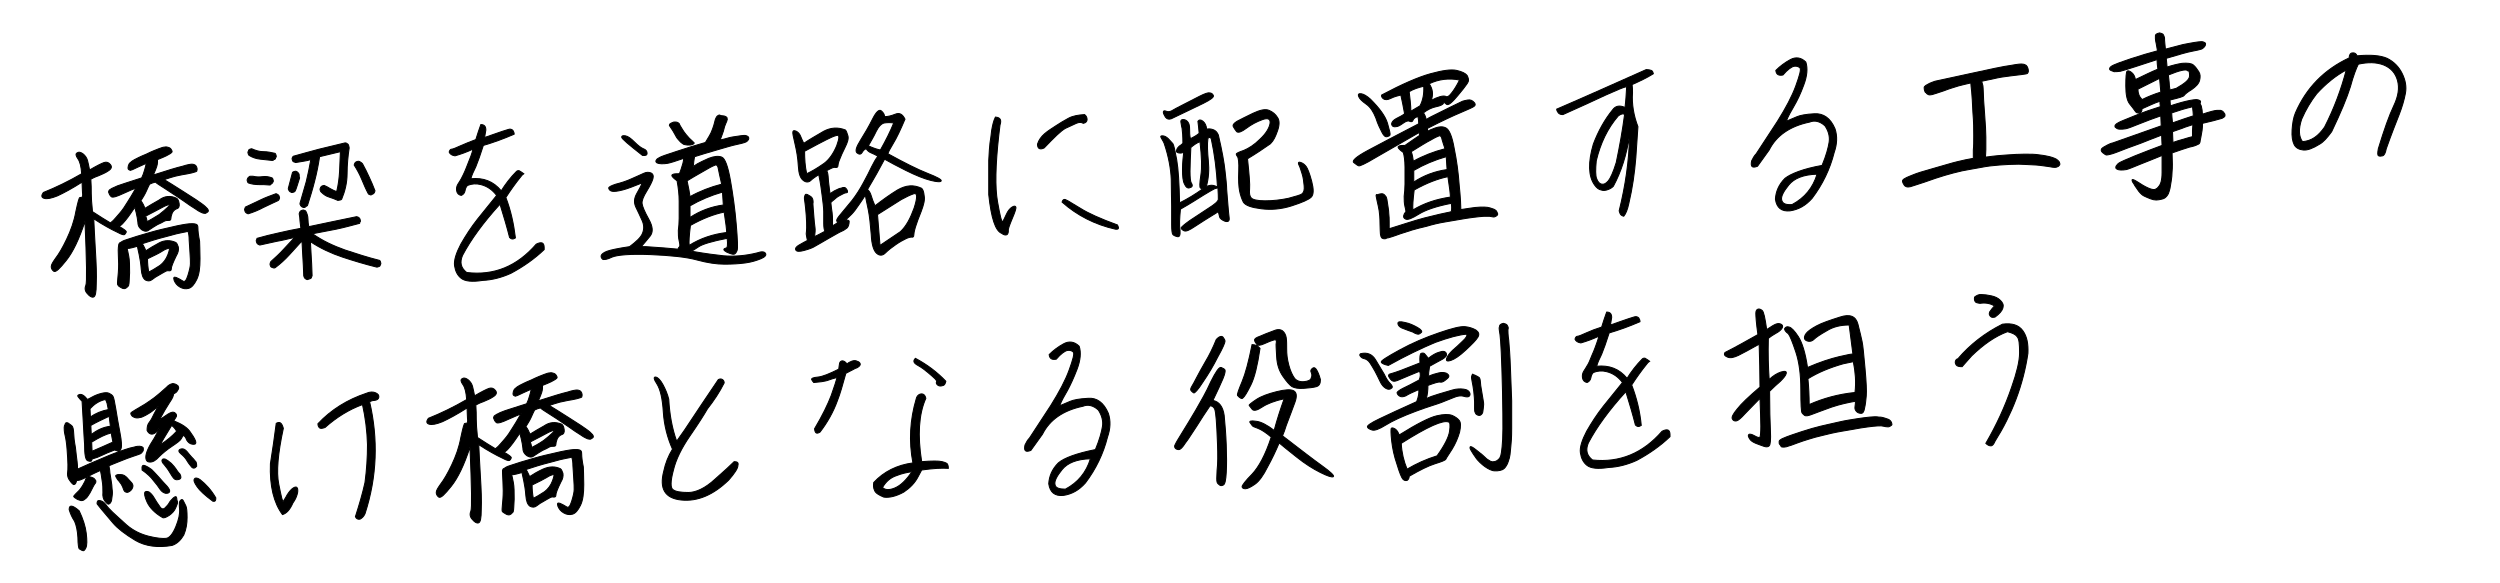 <?xml version="1.0" encoding="utf-8"?>
<!-- Generator: Adobe Illustrator 28.2.0, SVG Export Plug-In . SVG Version: 6.00 Build 0)  -->
<svg version="1.1" id="レイヤー_1" xmlns="http://www.w3.org/2000/svg" xmlns:xlink="http://www.w3.org/1999/xlink" x="0px"
	 y="0px" viewBox="0 0 600 140" style="enable-background:new 0 0 600 140;" xml:space="preserve">
<style type="text/css">
	.st0{enable-background:new    ;}
	.st1{stroke:#000000;stroke-width:0.25;}
</style>
<g>
	<g class="st0">
		<path class="st1" d="M42.4,47.6c0.3,0.2,0.5,0.6,0.6,1.3c0.1,0.6-0.1,1.1-0.6,1.2c-0.5,0.2-0.9,0.6-1.1,1.1
			c-0.2,0.5-0.3,1-0.3,1.3s-0.2,0.4-0.5,0.4c-0.4,0-0.7,0-1.1,0.2c-0.3,0.2-0.9,0.5-1.6,0.8c-0.7,0.4-1.3,0.8-1.9,1.2
			c-0.6,0.5-1.1,0.5-1.8,0.1c-0.6-0.4-1-1-1-1.8c-0.1-0.8-0.2-1.5-0.4-2.3c-0.2-0.7-0.3-1.2-0.3-1.4c-0.4,0.5-0.7,1.1-1.1,1.6
			c-0.4,0.6-0.8,1.1-1.2,1.6c-0.4,0.5-0.7,0.8-0.9,1c-0.2,0.2-0.5,0.4-0.7,0.4c1.3,0.7,1.9,1.2,1.8,1.4s-0.2,0.4-0.4,0.6
			c-0.2,0.1-0.7,0-1.6-0.5c-0.9-0.4-1.8-0.9-2.7-1.4c-0.9-0.5-1.9-1.1-3.1-1.9c0.1,2,0.2,4.5,0.4,7.7c0.2,3.2,0.3,5.8,0.2,7.9
			c0,2.1-0.2,3.1-0.7,3.2c-0.4,0.1-0.9-0.2-1.4-0.8c-0.6-0.6-0.7-1.3-0.4-2c0.3-0.7,0.2-5.8-0.2-15.4c-1.4,4.3-2.9,7.4-4.5,9.4
			c-1.6,2-2.5,2.9-3,2.6c-0.4-0.3-0.6-0.7-0.6-1.1c0-0.5,0.4-1.1,1.1-2.1c0.7-0.9,1.6-2.4,2.6-4.5s1.8-4.3,2.2-6.6
			c0.5-2.3,0.8-3.5,1-3.4c0.2,0,0.4,0,0.5-0.1s0.2-0.4,0.1-1.1c0-0.6-0.1-1.5-0.1-2.5c-2.5,1.6-4.4,2.6-5.9,3.3
			c-1.5,0.6-2.5,0.8-3.2,0.6s-0.7-0.7-0.2-1.4c3-1.2,6.1-2.7,9.2-4.5c-0.1-1.7-0.4-2.9-0.9-3.6c-0.5-0.7-0.6-1.2-0.2-1.4
			c0.4-0.3,0.8-0.2,1.4,0.2c0.5,0.4,0.9,0.9,1.1,1.6c0.2,0.7,0.3,1.4,0.5,2.3c1.7-1,2.9-1.6,3.5-1.8s1.1,0,1.5,0.5s0.3,1-0.5,1.5
			c-0.7,0.5-1.5,0.8-2.4,1.2c-0.9,0.3-1.4,0.6-1.8,0.8c0.1,1.3,0.1,2.4,0.1,3.4s0.1,2.5,0.3,4.4c1.7,1.1,3.1,2,4.3,2.7
			c0.1-0.1,0.4-0.3,0.7-0.6c0.3-0.3,0.8-0.9,1.5-1.7s1.3-1.7,1.9-2.7s1.1-1.7,1.4-2.3c0.3-0.5,0.5-0.9,0.7-1.1
			c-0.8,0.3-1.7,0.7-2.8,1.2c-1.1,0.5-1.8,0.8-2.2,0.9c-0.3,0.1-0.6,0.1-0.7,0.1c-0.2,0-0.3-0.1-0.5-0.3c-0.1-0.2-0.2-0.3-0.2-0.3
			c-0.2-0.4-0.3-0.7-0.2-0.8c0-0.1,0.1-0.3,0.3-0.4c0.2-0.1,0.4-0.3,0.7-0.4s0.6-0.3,1.1-0.5s2.4-0.8,5.8-1.9
			c0.3-0.6,0.5-1.2,0.7-1.9c0.2-0.6,0.3-1.1,0.4-1.6c-0.5,0.2-1.1,0.5-2,0.9s-1.4,0.7-1.6,0.7c-0.1,0.1-0.3,0.1-0.4,0
			c-0.1,0-0.2-0.1-0.3-0.2c-0.1-0.2-0.1-0.4,0-0.8c0.1-0.3,0.2-0.6,0.5-0.8c0.2-0.2,0.6-0.5,1-0.7c0.4-0.2,1.3-0.7,2.8-1.3
			c1.4-0.7,2.5-1.1,3-1.3c0.6-0.2,1-0.4,1.4-0.4c0.4-0.1,0.7,0,1,0.1s0.5,0.3,0.6,0.5s0.2,0.3,0.2,0.4c0,0.1,0,0.2-0.1,0.3
			s-0.3,0.2-0.4,0.3c-0.2,0.1-0.5,0.3-0.9,0.5s-1.1,0.5-2.1,0.9c0,0.2,0,0.4,0,0.7s-0.1,0.6-0.2,1c-0.1,0.4-0.4,1-0.8,2
			c3.4-1.1,5.7-1.8,7-2.1c1.2-0.4,2-0.5,2.3-0.5s0.5,0.1,0.7,0.2c0.2,0.1,0.3,0.3,0.4,0.5c0.1,0.2,0.1,0.4,0.1,0.6
			c0,0.2-0.1,0.3-0.1,0.4c-0.1,0.1-0.5,0.2-1.2,0.4c-0.8,0.2-1.5,0.3-2.1,0.4c-0.7,0.1-1.3,0.3-1.9,0.4c-0.6,0.2-1.5,0.4-2.6,0.8
			c0.8,0.5,2.5,1.5,4.8,3c2.4,1.5,3.7,2.4,4.1,2.7c0.4,0.3,0.7,0.5,0.9,0.7s0.4,0.4,0.6,0.6c0.1,0.2,0.2,0.3,0.2,0.4
			c0,0.1,0,0.3-0.2,0.4c-0.1,0.1-0.3,0.2-0.5,0.3c-0.2,0-0.4,0-0.7-0.1s-0.6-0.3-1-0.5c-0.4-0.3-1.1-0.7-2-1.3s-1.8-1.3-2.9-2
			s-2.1-1.4-3.2-2.1s-1.9-1.2-2.2-1.5c-0.2,0.1-0.5,0.1-0.7,0.2s-0.5,0.2-0.7,0.3c-0.2,0.4-0.5,1-0.8,1.7s-0.8,1.5-1.3,2.3
			c0.2,0.2,0.4,0.5,0.6,0.9c0.2,0.4,0.3,0.7,0.4,0.9c1-0.6,2.1-1.3,3.4-2C39.5,47,41,46.9,42.4,47.6z M42.2,58.2
			c0.3,0.2,0.4,0.6,0.6,1.1c0.1,0.6,0,1.3-0.5,2.1c-0.4,0.8-0.7,1.5-0.9,2s-0.3,0.9-0.3,1.2c0,0.3-0.2,0.4-0.5,0.4
			c-0.3-0.1-0.7,0-1,0.2s-0.8,0.4-1.4,0.8c-0.6,0.3-1.2,0.7-1.7,1.1s-1,0.4-1.6,0.1c-0.6-0.4-0.9-1.3-1-2.6
			c-0.1-1.4-0.3-2.5-0.5-3.5s-0.4-1.7-0.4-2c-1.1,0.3-1.8,0.5-2,0.5s-0.4,0-0.5,0c0.1,0.3,0.2,1,0.4,1.9c0.2,1,0.2,2.3,0.2,4
			c-0.1,1.7-0.1,2.6-0.2,2.8c0,0.2-0.1,0.4-0.3,0.5c-0.1,0.2-0.3,0.3-0.5,0.4s-0.4,0.1-0.7,0c-0.3-0.1-0.5-0.3-0.7-0.4
			s-0.3-0.2-0.4-0.4c-0.1-0.1-0.1-0.3-0.1-0.6c0-0.3,0.1-1.1,0.2-2.4s0.1-2.7,0-4.3s0.1-2.3,0.1-2.4s0.1-0.2,0.2-0.4h0.1
			c0.1-0.1,0.3-0.2,0.6-0.4c0.3-0.2,1.4-0.5,3.5-1.2c2.1-0.6,4-1.2,5.7-1.6c1.7-0.4,3-0.7,3.9-0.9s1.6-0.3,2.2-0.4s1-0.1,1.2-0.1
			s0.3,0,0.4,0c0.1,0,0.4,0,0.7,0.1c0.4,0.1,0.5,0.4,0.5,1s0.1,1.6,0.4,3.1c0,0.7,0.1,2,0.1,4.2c0,2.2-0.2,3.8-0.8,5
			S46,69,45.3,69.2s-1.4,0.1-2.1-0.3c-0.7-0.4-1.1-0.9-1.4-1.6c-0.2-0.7-0.1-0.9,0.5-0.7c0.5,0.2,1,0.5,1.5,0.8
			c0.5,0.4,0.9,0,1.3-1.3c0.4-1.3,0.6-2.2,0.6-2.8c0-0.6,0-1.4-0.1-2.6c-0.1-1.1-0.1-2.2-0.2-3.1c0-0.9-0.1-1.6-0.3-2.1
			c-0.2,0.1-0.7,0.2-1.3,0.3s-1.9,0.4-4,1c-2,0.5-3.9,1.1-5.7,1.7c0.2,0.2,0.4,0.5,0.5,0.8c0.2,0.4,0.3,0.6,0.4,0.9
			c0.9-0.6,1.9-1.2,3.2-1.9S40.9,57.6,42.2,58.2z M38.2,51.5c0.9-0.7,1.6-1.3,2.1-1.8s0.5-0.7,0.2-0.6c-0.3,0.1-0.9,0.3-1.6,0.7
			c-0.7,0.4-2.1,1.1-4,2.1c0.1,0,0.3,0.5,0.4,1.3C35.9,52.9,36.9,52.3,38.2,51.5z M38.4,63.7c0.8-0.6,1.5-1.5,1.9-2.6
			s0.5-1.6,0.1-1.5s-0.9,0.3-1.5,0.7s-1.8,1-3.5,1.8c0,1.1,0.1,2.2,0.3,3.2C36.3,65,37.2,64.5,38.4,63.7z"/>
		<path class="st1" d="M59.6,51.3c-0.1,0-0.2,0-0.3-0.1c-0.1,0-0.2-0.1-0.3-0.2c-0.1-0.1-0.2-0.2-0.2-0.3s-0.1-0.3-0.1-0.4
			c0-0.1,0-0.2,0.1-0.3c0-0.1,0.1-0.2,0.1-0.3c1.2-0.6,2.4-1.1,3.6-1.7c1.2-0.6,2.4-1,3.7-1.5c0.1,0,0.2,0,0.3,0.1
			c0.1,0,0.2,0.1,0.3,0.2c0.1,0.1,0.2,0.2,0.2,0.3s0.1,0.3,0.1,0.4c0,0.1-0.1,0.2-0.1,0.3s-0.1,0.2-0.2,0.3
			c-1.2,0.6-2.4,1.1-3.6,1.7C62.1,50.4,60.9,50.9,59.6,51.3z M64.7,44.4c-0.9-0.1-1.7-0.1-2.6-0.1c-0.8,0-1.7-0.1-2.5-0.4
			c-0.1-0.1-0.2-0.2-0.2-0.3s-0.1-0.3-0.1-0.4c0-0.1,0.1-0.2,0.1-0.3s0.1-0.2,0.2-0.3c0.2-0.2,0.3-0.3,0.5-0.3s0.4,0,0.6,0
			c0.8,0.2,1.6,0.2,2.3,0.1c0.8-0.1,1.5,0,2.3,0.3c0.1,0.1,0.2,0.2,0.2,0.3s0.1,0.3,0.1,0.4c0,0.1,0,0.2-0.1,0.3
			c0,0.1-0.1,0.2-0.2,0.3s-0.2,0.2-0.3,0.2C65,44.3,64.9,44.4,64.7,44.4z M65.3,38.5c-0.9-0.1-1.9-0.2-2.8-0.3
			c-1-0.1-1.9-0.4-2.7-0.9c-0.1-0.1-0.2-0.2-0.2-0.3s-0.1-0.2-0.1-0.4c0-0.1,0-0.2,0.1-0.3c0-0.1,0.1-0.2,0.1-0.3
			c0.1-0.1,0.2-0.2,0.3-0.2s0.2-0.1,0.4-0.1c0.9,0.4,1.8,0.7,2.8,0.7s1.9,0.2,2.8,0.4c0.1,0.1,0.2,0.2,0.2,0.3s0.1,0.2,0.1,0.4
			c0,0.1,0,0.2-0.1,0.3s-0.1,0.2-0.1,0.3c-0.1,0.1-0.2,0.2-0.4,0.2C65.6,38.5,65.5,38.5,65.3,38.5z M73.8,67.1c-0.1,0-0.2,0-0.3-0.1
			c-0.1,0-0.2-0.1-0.3-0.2c-0.1-0.1-0.2-0.2-0.2-0.3c0-0.1-0.1-0.2-0.1-0.3l-0.1-2.5l0,0l-0.2-3.5l-0.1-2l-0.1-0.3
			c-1,1.1-2,2.2-3,3.3s-2.1,2.1-3.3,3c-0.1,0.1-0.2,0.1-0.2,0.1c-0.1,0-0.2,0-0.2,0c-0.1,0-0.2,0-0.3-0.1c-0.1,0-0.2-0.1-0.3-0.1
			c-0.1-0.1-0.2-0.2-0.2-0.3c0-0.1-0.1-0.2-0.1-0.4c0-0.1,0.1-0.3,0.1-0.4s0.1-0.2,0.2-0.3c1-0.9,2-1.8,2.9-2.8s1.8-1.9,2.7-2.9
			h-0.1c-1.4,0.3-2.8,0.7-4.1,0.9c-1.4,0.3-2.7,0.6-4.1,0.9c-0.1,0-0.2,0-0.3-0.1c-0.1,0-0.2-0.1-0.3-0.2c-0.1-0.1-0.2-0.2-0.2-0.3
			s-0.1-0.2-0.1-0.4c0-0.1,0-0.2,0.1-0.3c0-0.1,0.1-0.2,0.1-0.3c1.7-0.5,3.4-0.9,5.2-1.3c1.8-0.4,3.5-0.8,5.3-1.1v-0.1
			c-0.1-0.6-0.1-1.1-0.2-1.7c0-0.6-0.1-1.1-0.2-1.7c0-0.1,0.1-0.2,0.1-0.3s0.1-0.2,0.2-0.3s0.2-0.2,0.3-0.2c0.1,0,0.2-0.1,0.4-0.1
			c0.1,0,0.2,0.1,0.3,0.1s0.2,0.1,0.3,0.2c0.3,0.6,0.5,1.2,0.5,1.8c0,0.7,0.1,1.3,0.2,1.9l0,0c1.9-0.4,3.8-0.8,5.7-1.2
			c1.9-0.4,3.8-0.8,5.8-1.2c0.1,0,0.2,0.1,0.3,0.1c0.1,0,0.2,0.1,0.3,0.2c0.1,0.1,0.2,0.2,0.2,0.3s0.1,0.2,0.1,0.4
			c0,0.1,0,0.2-0.1,0.3s-0.1,0.2-0.1,0.3c-1.9,0.5-3.7,1-5.6,1.4s-3.8,0.7-5.7,1.1c2.4,1.7,5,2.9,7.8,3.9c2.7,0.9,5.5,1.8,8.3,2.5
			c0.1,0.1,0.2,0.2,0.2,0.3c0,0.1,0.1,0.3,0.1,0.4s0,0.2-0.1,0.3c0,0.1-0.1,0.2-0.1,0.3C91.1,63.9,91,64,90.8,64
			c-0.1,0.1-0.3,0.1-0.4,0.1c-2.8-0.7-5.5-1.5-8.2-2.4s-5.3-2.1-7.7-3.7l0.1,1.9l0,0l0.2,3.5l0.1,2.7c0,0.1,0,0.2-0.1,0.3
			c0,0.1-0.1,0.2-0.1,0.3c-0.1,0.1-0.2,0.2-0.3,0.2C74.1,67,74,67,73.8,67.1z M70.1,46.2c-0.1,0-0.2,0-0.3-0.1
			c-0.1,0-0.2-0.1-0.3-0.2c-0.1-0.1-0.2-0.2-0.2-0.3c-0.1-0.1-0.1-0.2-0.1-0.4c0.2-0.6,0.3-1.3,0.5-1.9c0.2-0.6,0.3-1.3,0.5-1.9
			c0.1-0.1,0.2-0.2,0.3-0.2c0.1,0,0.2-0.1,0.4-0.1c0.1,0,0.2,0,0.3,0.1c0.1,0,0.2,0.1,0.3,0.2c0.2,0.2,0.3,0.4,0.3,0.6
			c0,0.2,0,0.5,0.1,0.7c-0.2,0.5-0.3,1.1-0.5,1.6s-0.3,1.1-0.6,1.6c-0.1,0.1-0.2,0.2-0.3,0.2C70.4,46.1,70.3,46.2,70.1,46.2z
			 M72.9,49.8c-0.1,0-0.2,0-0.3-0.1c-0.1,0-0.2-0.1-0.3-0.2c-0.1-0.1-0.2-0.2-0.2-0.3C72,49.1,72,49,72,48.8c0.5-1.7,1-3.5,1.5-5.2
			c0.4-1.7,0.8-3.5,1.1-5.3c-0.6,0.2-1.2,0.3-1.8,0.4S71.6,38.9,71,39c-0.1,0-0.2,0-0.3-0.1c-0.1,0-0.2-0.1-0.3-0.1
			c-0.1-0.1-0.2-0.2-0.2-0.3s-0.1-0.2-0.1-0.4c0-0.1,0-0.2,0.1-0.3c0-0.1,0.1-0.2,0.2-0.3c2-0.6,4.1-1.1,6.2-1.7
			c2.1-0.5,4.2-1,6.2-1.5c0.1,0,0.3,0,0.4,0.1s0.2,0.1,0.3,0.2c0.1,0.1,0.2,0.3,0.2,0.4c0,0.1,0.1,0.3,0.1,0.5
			c-0.3,2-0.5,4.1-0.5,6.2c0,2.1-0.5,4.2-1.3,6.1c-0.1,0.1-0.2,0.2-0.4,0.2c-0.1,0-0.3,0.1-0.5,0.1c-0.7-0.3-1.4-0.6-2.1-0.8
			s-1.3-0.6-1.9-1.2c-0.1-0.1-0.2-0.2-0.2-0.3s-0.1-0.2-0.1-0.4c0-0.1,0.1-0.2,0.1-0.3s0.1-0.2,0.2-0.3s0.2-0.2,0.3-0.2
			c0.1,0,0.2-0.1,0.4-0.1c0.5,0.2,1,0.5,1.5,0.8s1,0.5,1.5,0.7c0.4-1.6,0.6-3.2,0.7-4.8s0.1-3.2,0.2-4.8l0,0
			c-0.8,0.2-1.7,0.4-2.5,0.6c-0.8,0.2-1.6,0.4-2.5,0.6c-0.3,2-0.7,4-1.2,5.9c-0.5,2-1.1,3.9-1.7,5.8c-0.1,0.1-0.2,0.2-0.3,0.2
			C73.2,49.8,73.1,49.8,72.9,49.8z M70.7,57.1L70.7,57.1L70.7,57.1L70.7,57.1z M89,46.8c-0.1,0-0.2-0.1-0.3-0.1
			c-0.1,0-0.2-0.1-0.3-0.2c-0.6-1.1-1.1-2.3-1.6-3.5s-1.1-2.3-1.8-3.4c0-0.1,0.1-0.2,0.1-0.3s0.1-0.2,0.2-0.3s0.2-0.2,0.3-0.2
			c0.1,0,0.2-0.1,0.4-0.1c0.2,0,0.4,0.1,0.5,0.2c0.2,0.1,0.3,0.2,0.5,0.4c0.6,1.1,1.1,2.1,1.6,3.2c0.5,1.1,1,2.2,1.4,3.3
			c0,0.1-0.1,0.2-0.1,0.3s-0.1,0.2-0.2,0.3s-0.2,0.2-0.3,0.2C89.3,46.7,89.1,46.7,89,46.8z"/>
		<path class="st1" d="M128.7,58.6c0.6-0.3,1-0.4,1.4-0.3c0.3,0.1,0.5,0.5,0.5,1.1v0.5c-2.3,2.2-5,4.1-8,5.7c-2.2,1-4.5,1.6-6.8,1.7
			c-2.5,0.4-4.2,0.2-5.1-0.5s-1.4-1.7-1.6-3c-0.2-1.3,0.4-3.1,1.5-5.2c1.2-2.1,2.5-4.1,4-6s3.1-3.8,4.6-5.7c-1-1.3-2.2-2.2-3.8-2.6
			c-1.1-0.3-2.2-0.2-3.2,0.2c-0.3,0.3-0.5,0.7-0.6,1.3c-0.1,0.5-0.4,0.9-0.9,1.1c-0.6-0.1-1-0.5-1.1-1.1s0-1.1,0.3-1.6
			s0.6-0.9,0.8-1.3s0.7-1.3,1.2-2.6s0.9-2.3,1.1-2.8c0.2-0.6,0.4-1.1,0.5-1.7c-1.5,0.7-2.9,1.2-4.3,1.6c-0.7-0.1-1.2-0.4-1.4-0.9
			c0.1-0.4,0.3-0.7,0.6-0.7c0.3,0,1-0.3,2.1-0.8s2.4-1,3.7-1.5c0.4-1.3,0.8-2.5,1.2-3.6c0.8,0,1.2,0.4,1.2,1.3l-0.3,1.8
			c2.1-0.7,3.9-1.4,5.6-1.9c0.5-0.2,0.9-0.1,1.2,0.2c0.2,0.3,0.3,0.6,0.3,0.9c-2.5,1.1-5,2-7.4,2.7c-0.7,2.2-1.3,3.9-1.8,5.1
			c-0.6,1.2-1,2.1-1.2,2.9c3-0.3,5.4,0.6,7.3,2.9c1-1.6,2.2-3.2,3.7-4.7c0.3-0.2,0.6-0.2,0.8,0c0.2,0.1,0.5,0.3,0.9,0.6
			c-0.3,0.2-0.5,0.4-0.7,0.7c-1.3,1.6-2.5,3.3-3.6,5c1.2,3.1,1.9,6.4,2.3,9.7c-0.6,0.4-1,0.3-1.4-0.1c-0.6-2.4-1.4-5.1-2.3-8
			c-4,4.4-7,8.5-9,12.3c-0.7,1.7-0.4,3,1,4.1C118.6,66.2,124.1,63.9,128.7,58.6z"/>
		<path class="st1" d="M173.5,27.8c0.3,0,0.5,0.1,0.7,0.2s0.3,0.2,0.3,0.4s0.1,0.3,0,0.4c0,0.1-0.1,0.4-0.3,0.8
			c-0.2,0.4-0.4,1-0.6,1.9c-0.3,0.8-0.5,1.5-0.8,2.1c0.6-0.1,1.3-0.3,2-0.5s1.5-0.3,2.2-0.4s1.2-0.2,1.6-0.2c0.4,0,0.6,0.1,0.8,0.2
			c0.2,0.1,0.3,0.3,0.3,0.5s-0.1,0.4-0.3,0.6c-0.2,0.2-0.4,0.3-0.7,0.4c-0.3,0.1-1,0.3-2,0.5s-2.6,0.7-4.7,1.3
			c-2,0.6-3.8,1.1-5.3,1.6c-0.1,0.3-0.1,0.7-0.2,1.2c0,0.5-0.1,0.9-0.2,1.2c0.2-0.1,0.5-0.3,1.1-0.7c0.6-0.3,1.5-0.8,2.7-1.3
			c1.3-0.5,2.3-0.6,3.1-0.3s1.5,2.2,2.1,5.6c0.6,3.4,1.1,7,1.4,10.6c0.3,3.6,0.4,5.7,0.2,6.2s-0.4,0.8-0.7,0.9s-0.9-0.1-1.8-0.5
			c-0.9-0.5-0.9-0.8,0-1c0.2-0.3,0.2-0.7,0.2-1.3s-0.1-0.9-0.1-1c-3.6,0.7-5.9,1.4-6.8,2c-0.9,0.6-1.5,1-1.8,1.1
			c0.6,0.1,1.4,0.2,2.5,0.4c1.1,0.2,2.8,0.4,5.3,0.7c2.5,0.2,5.2,0,8-0.7c1.1-0.4,1.8-0.3,2,0.1c0.3,0.4-0.1,0.9-1.1,1.3
			s-2.2,0.8-3.7,1s-3.1,0.3-5,0.3s-4-0.3-6.6-1c-2.5-0.7-6.3-1.1-11.2-1.3c-4.9-0.2-8,0.1-9.2,0.6c-1.2,0.6-2,0.7-2.3,0.5
			c-0.3-0.3-0.4-0.6-0.3-0.9c0.1-0.3,0.6-0.7,1.4-1c0.8-0.3,2.7-0.7,5.4-1.1c1.6-1.2,2.7-2.2,3.1-3.2c0.4-1,0.4-2-0.1-3.1
			s-1-2.2-1.5-3.2c-0.5-1.1-0.4-2.1,0.2-3.2c0.6-1.1,1.1-1.9,1.3-2.6c-2,0.8-3.5,1.4-4.7,1.7s-2,0.4-2.5,0.3
			c-0.4-0.1-0.7-0.3-0.8-0.7c-0.1-0.3,0.5-0.6,1.7-1c1.2-0.3,2.5-0.7,3.8-1.3s2.3-1,2.9-1.3s1.2-0.3,1.7-0.1s0.7,0.7,0.5,1.4
			s-0.7,1.7-1.5,3s-1.2,2.3-1.1,3c0.1,0.7,0.6,1.9,1.6,3.7s1.1,3.1,0.3,4.1s-1.5,1.8-2.1,2.5c0,0,0.2,0,0.4,0s0.4,0,0.7,0
			c3.1,0.2,5.7,0.4,7.7,0.6c0.1-0.3,0.2-0.4,0.4-0.6c0.1-0.1,0.1-0.6-0.1-1.4c-0.2-0.8-0.2-1.6-0.2-2.5c0.1-0.8,0.2-1.8,0.2-2.9
			c0-1.1,0-2.5,0-4.1s-0.2-3.3-0.5-4.9c-1.1-0.8-1.5-1.3-1.1-1.5c0.3-0.2,0.9-0.2,1.5-0.2l0.2-0.1c0.1-0.3,0.3-0.7,0.4-1.1
			c0.1-0.4,0.3-0.9,0.4-1.3c0.1-0.5,0.2-0.9,0.2-1.2c-2,0.7-3.3,1.1-3.9,1.2c-0.5,0.1-1,0.1-1.5,0.1c-0.4,0-0.8-0.1-1-0.2
			c-0.2-0.1-0.3-0.3-0.3-0.4c0-0.1,0.1-0.3,0.2-0.4c0.1-0.2,0.4-0.3,0.7-0.5s1.7-0.7,4.2-1.5c2.4-0.8,4.7-1.5,6.8-2.1
			c0.3-0.5,0.6-1,0.9-1.5s0.6-1.1,0.8-1.7c0.2-0.6,0.4-1.1,0.5-1.6s0.2-0.8,0.3-1s0.2-0.4,0.3-0.5s0.3-0.2,0.5-0.3
			C173.1,27.8,173.3,27.8,173.5,27.8z M154.2,37.3c-3.3-2.6-5-4-5-4.4c0-0.3,0.3-0.4,0.9-0.3c0.6,0.1,1.3,0.6,2.2,1.5
			s1.6,1.4,2.1,1.6c0.6,0.2,0.9,0.6,0.9,1.1C155.3,37.2,155,37.4,154.2,37.3z M161.7,29.3c0.2,0,0.4,0,0.6,0c0.2,0,0.3,0.1,0.5,0.2
			c0.1,0.1,0.3,0.2,0.3,0.4c0.1,0.2,0.2,0.4,0.4,0.7s0.4,0.7,0.7,1.1c0.3,0.4,0.6,0.8,0.9,1.1c0.3,0.4,0.7,0.7,1,1s0.5,0.5,0.5,0.5
			c0,0.1,0,0.1-0.1,0.2c-0.1,0.1-0.2,0.1-0.4,0.2c-0.2,0.1-0.4,0.1-0.6,0.1c-0.2,0-0.4,0-0.6,0c-0.2,0-0.4-0.1-0.6-0.1
			s-0.4-0.2-0.7-0.4s-0.5-0.5-0.8-0.8s-0.6-0.8-0.9-1.4s-0.6-1-0.8-1.3s-0.3-0.5-0.4-0.6s0-0.2,0-0.3s0.1-0.2,0.3-0.3
			C161.2,29.5,161.4,29.4,161.7,29.3z M164.9,43.4c0.4,1.8,0.6,3,0.7,3.8c2.3-1.3,4.9-2.3,7.6-3c-0.4-1.8-0.7-3.1-0.8-3.7
			c-0.1-0.7-0.4-1-0.7-0.9s-1,0.4-2,1S167,42.1,164.9,43.4z M174.4,55.8c0-0.7-0.2-2.3-0.6-4.9c-2.4,0.5-5.1,1.5-8.1,3.2
			c-0.3,2.4-0.4,4-0.3,4.8C168.1,57.2,171.1,56.2,174.4,55.8z M173.4,46.1c-2.8,0.8-5.4,1.9-7.8,3.3c0,1.1,0,2,0,2.8
			c2.4-1.6,5.1-2.6,8-3L173.4,46.1z"/>
		<path class="st1" d="M221.2,45.2c0.3,0.3,0.5,0.8,0.6,1.8c0.2,0.9-0.1,2.1-0.7,3.7c-0.6,1.5-1.1,2.8-1.4,3.8c-0.3,1-0.4,1.7-0.4,2
			s-0.2,0.5-0.5,0.4c-0.3,0-0.8,0.1-1.4,0.4c-0.6,0.3-1.4,0.7-2.4,1.4c-1,0.7-1.8,1.3-2.5,2s-1.4,0.7-2.1,0.1s-1.2-2.1-1.3-4.5
			c-0.2-2.4-0.4-4.4-0.7-5.9s-0.6-2.7-0.7-3.6c-0.4,0.7-1,1.5-1.6,2.4s-1.2,1.7-1.7,2.2s-1,1-1.5,1.4c0.6,0,0.9,0.1,0.9,0.3
			c0,0.7-0.2,1.3-0.5,1.6c-0.4,0.3-0.8,0.6-1.3,0.8s-1.5,0.8-3.1,1.7s-2.7,1.6-3.3,1.9c-0.6,0.4-1.5,0.7-2.6,1s-1.8,0.3-2-0.1
			s0.1-0.8,0.8-1.2c0.7-0.4,1.4-0.8,2-1.1c-0.1-0.2-0.1-0.5-0.2-0.9c-0.1-0.4-0.1-0.7-0.1-0.8s0.1-0.6,0.1-1.3c0-0.8,0-1.8-0.1-3
			c-0.1-1.3-0.2-2.3-0.3-3s-0.2-1.2-0.1-1.5c0.1-0.3,0.1-0.4,0.2-0.5c0.1-0.1,0.2-0.1,0.5,0c0.6,0.3,1,0.6,1.1,0.8s0.2,0.4,0.2,0.5
			s0.1,0.5,0,0.9c0,0.4,0.1,1.3,0.2,2.7c0.1,1.4,0.2,2.4,0.3,3s0,1.4-0.1,2.2c0.8-0.4,1.6-0.8,2.5-1.3c-0.2-0.3-0.3-1-0.3-1.9
			s0-1.8,0-2.8s-0.2-2.3-0.4-4s-0.4-2.8-0.5-3.4c-0.1-0.6-0.2-1.1-0.3-1.5c-0.7,0.5-1.4,0.9-1.9,1.4s-1.2,0.5-1.8,0
			c-0.7-0.5-1.1-1.6-1.2-3.5s-0.4-3.6-0.8-5.3s-0.6-2.6-0.5-2.9c0.1-0.3,0.3-0.3,0.8-0.1c0.4,0.2,0.8,0.6,1,1.1s0.5,1.2,0.8,1.8
			c1.5-1,3.1-1.9,4.8-2.9c1.7-0.9,3.4-1,5.2-0.3c0.2,0.2,0.4,0.7,0.6,1.4s-0.1,1.6-0.7,2.8c-0.6,1.2-1,2.1-1.3,2.9
			c-0.3,0.7-0.4,1.3-0.4,1.5c0,0.3-0.2,0.4-0.5,0.4c-0.3-0.1-0.7,0-1.1,0.2c-0.4,0.2-0.8,0.4-1.2,0.6c0.2,0.1,0.3,0.3,0.3,0.4
			s0.1,0.3,0.1,0.5s0.1,0.6,0.1,1.1s0.2,1.7,0.4,3.5c0.6-0.4,1-0.7,1.5-0.9c0.4-0.2,0.8-0.4,1-0.4c0.3-0.1,0.5-0.1,0.6-0.2
			c0.2,0,0.3,0,0.4,0c0.1,0,0.2,0.1,0.3,0.2c0.1,0.1,0.2,0.2,0.3,0.4s0.1,0.3,0.1,0.4s0,0.2-0.1,0.2c0,0-0.2,0.1-0.4,0.1
			s-0.7,0.3-1.3,0.6s-1.1,0.7-1.4,1c-0.4,0.3-0.6,0.5-0.8,0.7c0.1,1,0.2,1.8,0.3,2.4c0.1,0.7,0.1,1.3,0.1,1.8c0,0.6,0,1.1,0,1.4
			c0.4-0.2,0.9-0.5,1.4-0.9c-0.4-0.1-0.5-0.3-0.3-0.7s0.6-0.9,1.2-1.6s1.4-1.7,2.4-2.9c1-1.3,1.9-2.7,2.7-4.2s1.5-2.8,2-3.9
			c0.5-1,1-1.9,1.5-2.5c-0.5-0.3-1.1-0.6-1.6-0.8s-0.9-0.5-1.2-1c-0.4,0.1-0.7,0.4-1,0.9s-0.7,0.5-1.2,0.1s-0.2-1.4,0.8-3
			s2-3.3,2.9-5.1s1.6-2.4,2.1-2c0.5,0.4,0.8,0.9,0.8,1.4c0.8,0,1.6-0.2,2.6-0.6c1-0.4,1.7,0,2.3,1.2c-1.1,2.6-2,4.5-2.8,5.8
			s-1.2,2.1-1.3,2.5c4,2.2,7.2,3.8,9.5,4.7s3.4,1.5,3.3,1.8s-0.9,0.3-2.5-0.1c-1.6-0.4-3.6-1.2-6-2.4c-2-1-3.7-1.9-5.1-2.7
			c-1.5,2.8-2.5,4.6-3,5.4c-0.5,0.8-0.8,1.4-1.1,1.9c0.4,0.3,0.7,0.8,0.9,1.5s0.5,1.5,0.9,2.4c1.8-1.4,3.6-2.7,5.4-3.8
			C217.5,44.4,219.3,44.3,221.2,45.2z M197.8,39.2c1.2-0.9,2.2-2.3,3-4.2c0.7-1.9,0.7-2.7,0-2.5c-0.8,0.2-1.6,0.6-2.6,1.1
			s-2.7,1.4-5.1,2.7c0,1.8,0.1,3.6,0.5,5.4C194.7,41.2,196.1,40.4,197.8,39.2z M208.4,35c1.3,0.6,2.3,0.9,2.9,1
			c1.3-2.3,2.4-4.5,3.2-6.5c-0.8-0.1-1.5-0.1-2.2,0s-1.4,0.8-2,2C209.7,32.8,209,33.9,208.4,35z M216.1,55.6
			c1.4-1.3,2.4-3.2,3.3-5.7c0.8-2.5,0.8-3.7-0.1-3.4c-0.9,0.3-1.9,0.8-3,1.4c-1.1,0.7-3,1.9-5.7,3.6l0.6,7.4L216.1,55.6z"/>
		<path class="st1" d="M240.4,56c-1.5-0.6-2.5-3.6-3.1-9.3c0-3.5,0-6.2,0-8.2c0.1-2,0.2-3.4,0.3-4.2s0.3-1.8,0.4-3
			c0.2-1.1,0.4-2.2,0.9-3.2c1.2,0.1,1.5,0.7,1.1,1.9c-0.1,0.8-0.2,1.6-0.3,2.5c-0.8,7.2-0.9,12.5-0.3,15.9c0.6,3.4,1,5,1.2,4.8
			s0.5-0.8,0.9-1.7s0.9-1.5,1.4-1.8s0.8-0.3,0.9,0c0.1,0.3-0.2,1.2-0.8,2.6c-0.7,1.7-1.1,2.7-1,3.1c0,0.4-0.1,0.7-0.3,0.9
			C241.4,56.5,240.9,56.4,240.4,56z M249,34.6c0.3-1,0.9-1.8,1.7-2.5s1.8-1.3,2.7-1.9c0.9-0.6,1.9-1.2,3-1.8
			c1.1-0.6,2.4-0.8,3.9-0.9c0.4,0.3,0.6,0.7,0.6,1.2c0,0.4-0.3,0.8-0.9,0.9c-0.5-0.3-1-0.3-1.7,0s-1.5,0.7-2.6,1.2
			c-1.1,0.6-2.7,2.2-5.1,4.7C249.6,36,249,35.7,249,34.6z M267.7,55c-4.9-1.1-9.2-3.3-12.8-6.5c0.2-0.7,0.6-0.8,1.2-0.4
			c0.3,0.1,1.3,0.8,3.2,1.9c1.9,1.2,4.8,2.5,8.9,4C268.6,54.8,268.5,55.1,267.7,55z"/>
		<path class="st1" d="M279.4,34.4c-0.2-0.5-0.5-0.9-0.7-1.3s-0.2-0.5,0.3-0.5c0.4,0,0.9,0.2,1.4,0.7s0.8,0.9,1.1,1.2
			c0.2,0.3,0.5,1.6,0.9,3.8c0.4,2.3,0.6,5.7,0.7,10.4c2-1,3.8-2.1,5.6-3.4c-0.2,0-0.4,0-0.6-0.2c-0.2-0.1-0.2-1.1,0.1-3
			s0.2-4.5-0.2-8.1c-0.8,0.3-1.5,0.8-2.2,1.4c-0.1,2.3-0.2,4.2-0.2,5.7s0.1,2.5,0.3,2.8c0.2,0.3,0.3,0.6,0.2,0.8
			c-0.1,0.2-0.3,0.3-0.7,0.4c-0.4,0.1-0.8-0.2-1.1-0.9c-0.4-0.7-0.5-1.9-0.5-3.6s0.2-3.1,0.3-4.1c-0.3,0.2-0.7,0.3-1.2,0.2
			s-0.7-0.3-0.5-0.7c0.1-0.4,0.4-0.7,0.6-0.9c0.3-0.2,0.6-0.4,0.9-0.7c0-1.7-0.1-2.9-0.2-3.6c-0.2-0.7-0.2-1.2-0.3-1.6
			c0-0.4,0.2-0.5,0.6-0.5s0.8,0.2,1.1,0.6c0.3,0.4,0.4,0.9,0.4,1.7c0,0.7,0,1.5,0.2,2.3c0.8-0.4,1.5-0.8,2.1-1.3
			c-0.1-1.2-0.2-2.2-0.3-2.9c0.3-0.4,0.7-0.4,1.2,0s0.8,1,0.9,1.9c0.4-0.1,0.9-0.1,1.5,0.1c0.6,0.2,1,0.6,1.3,1.3
			c0.9,3.8,1.4,6.7,1.6,8.6c0.2,1.9,0.4,3.4,0.4,4.5c0.1,1.2,0.2,2.4,0.3,3.7s0.2,2.3,0.3,3.1c0.1,0.8-0.3,1-1,0.8
			c-0.7-0.3-1.2-0.6-1.3-1.1s-0.2-0.8-0.3-1.2c-2.6,1.6-4.5,2.8-5.7,3.6s-2,1.2-2.5,1c-0.4-0.2-0.7-0.4-0.7-0.7
			c0-0.2,0.7-0.8,2.1-1.8C287,52,288.5,51,290,50c1.6-1,2.4-1.7,2.4-2.2s0-1.4-0.1-2.8c-0.1,0.1-0.3,0.2-0.8,0.3
			c-0.4,0.2-1.3,0.7-2.6,1.5s-3.1,2-5.6,3.4c-0.2,2.2-0.3,3.8-0.1,5c0.1,1.2-0.1,1.7-0.6,1.6c-0.5-0.1-0.9-0.3-1.1-0.5
			s-0.3-1.1-0.3-2.4c0-1.4,0-2.9,0-4.4s-0.1-3.7-0.1-6.5C281,40.6,280.5,37.6,279.4,34.4z M281.1,28.5c-0.6,0.2-1,0.1-1.4-0.4
			c-0.3-0.5-0.5-0.9-0.5-1.2s0.2-0.4,0.7-0.2c0.4,0.2,0.9,0.1,1.3-0.1c0.5-0.3,1.4-0.8,2.8-1.5s2.7-1.4,3.9-2s2-0.9,2.4-0.8
			c0.4,0,0.7,0.2,0.9,0.6c0.2,0.4-0.6,1-2.4,1.9C287.1,25.6,284.5,26.9,281.1,28.5z M290.7,33.3c-0.2-0.4-0.5-0.4-0.8-0.1
			c-0.2,1.5-0.1,3.3,0.1,5.4s0.1,4.2-0.5,6.2c0.1-0.1,0.4-0.2,0.9-0.3s1.1,0,1.8,0.4C292,40.9,291.5,37,290.7,33.3z M304.9,34.5
			c-1.7,1.2-3.5,2.4-5.5,3.6c0.4,3.8,0.6,6.2,0.5,7.2c-0.1,1.1,0,1.8,0.4,2.2c0.3,0.4,1.4,0.7,3.3,0.7s3.7-0.2,5.6-0.6
			c1.8-0.5,3-0.8,3.3-1.1c0.4-0.3,0.6-0.9,0.5-1.9s-0.2-2-0.5-2.9s-0.5-1.7-0.8-2.2c-0.2-0.5,0-0.7,0.5-0.5c0.6,0.2,1,0.6,1.3,1
			s0.8,1.6,1.3,3.5s0.5,3.2-0.1,3.8s-2.2,1.3-4.7,2.1s-4.9,1-7.3,0.7s-3.8-0.8-4.3-1.6c-0.4-0.8-0.7-1.7-0.9-2.7
			c-0.2-1-0.3-2.6-0.2-4.7s-0.1-3.3-0.3-3.5c-0.2-0.3-0.3-0.5-0.3-0.6c0-0.2,0.6-0.5,1.8-0.9c1.2-0.5,2.5-1.3,3.9-2.7
			c1.4-1.3,2.2-2.6,2.4-3.7c0.2-1.1-0.4-1.5-1.8-1s-2.7,1.2-3.9,2.1s-1.9,1.1-2.3,0.8c-0.3-0.4-0.6-0.8-0.8-1.2
			c-0.2-0.4,0.1-0.8,0.9-1.3c0.8-0.4,2.1-1.1,3.8-1.9c1.7-0.8,3-1.1,3.9-0.7s1.5,0.9,2,1.7c0.5,0.7,0.5,1.8,0,3.2
			S305.7,33.7,304.9,34.5z"/>
		<path class="st1" d="M331,46.6c0.1,0,0.3-0.1,0.6-0.1c0.3,0,0.5,0.1,0.7,0.3s0.3,0.4,0.4,0.5c0.1,0.2,0.2,0.7,0.3,1.5
			s0.3,1.7,0.3,2.4c0.1,0.7,0.1,1.4,0.1,2.1s0,1.2,0,1.6c0.6-0.2,1.9-0.6,3.8-1.2c1.9-0.6,3.5-1.1,4.7-1.4c1.2-0.3,2.4-0.6,3.7-0.9
			c1.2-0.3,2.1-0.4,2.7-0.6c0.1-0.3,0.1-0.6,0.1-1.1s-0.1-0.8-0.1-0.9c-3.6,0.7-6.2,1.6-7.8,2.6c-1.6,1-2.6,1.4-3.1,1.2
			s-0.6-0.5-0.5-0.9c0.1-0.3,0.2-0.6,0.4-0.7c0.2-0.1,0.1-0.6-0.1-1.4c-0.2-0.8-0.2-1.6-0.2-2.5c0.1-0.8,0.2-1.8,0.2-2.9
			c0-1.1,0-2.5,0-4.1s-0.2-2.8-0.4-3.5c-1.1-0.8-1.5-1.3-1.1-1.5c0.3-0.2,0.8-0.2,1.5-0.2c1.4-1,2.6-1.8,3.5-2.4
			c0-0.2-0.1-0.5-0.1-0.7c-4.7,2.7-8.2,4.7-10.6,6.1c-2.3,1.4-3.7,2-3.9,1.9c-0.3-0.1-0.7-0.4-1.2-0.8s0.6-1.4,3.4-2.9
			s6.8-3.6,12.2-6.4c0-0.7-0.1-1.2-0.2-1.8c-0.1,0.1-0.3,0.2-0.6,0.3c-0.3,0.2-0.5,0.4-0.6,0.7s-0.4,0.4-0.8,0.2s-0.9,0-1.6,0.5
			s-1.2,0.8-1.7,0.8c-0.5,0.1-0.8-0.1-0.9-0.3c-0.2-0.3-0.1-0.6,0.1-0.9c0.2-0.3,0.6-0.6,1.2-0.9s1.2-0.6,1.7-1
			c-0.3-1.7-0.6-3.2-0.9-4.5c-0.8,0.2-1.6,0.4-2.4,0.8s-1.4,0.4-1.8,0.1s-0.5-0.7-0.4-0.9c4.9-2.6,8.8-4.3,11.7-5.1
			c2.9-0.8,5-1.1,6.3-0.8c1.3,0.3,2.1,0.7,2.5,1.2c0.3,0.6,0.4,1,0.3,1.4c-0.1,0.3-0.4,0.8-0.9,1.4c-0.4,0.6-1,1.2-1.6,2
			c-0.6,0.7-1.1,1.3-1.7,1.8s-0.9,0.5-1.2,0.2c-0.3-0.3-0.5-0.4-0.6-0.1s-0.7,0.6-1.7,0.8c-1,0.2-2.1,0.7-3.1,1.5
			c0.3,0.3,0.5,0.8,0.7,1.6c0.5-0.4,1.6-0.9,3.2-1.7s3.4-1.7,5.5-2.7c0.3-0.1,0.7-0.2,1.3-0.3c0.6-0.1,1.1,0.1,1.6,0.7
			c0.2,0.3,0.2,0.6-0.1,0.8c-0.2,0.2-1.3,0.7-3.2,1.5s-4.5,2-8,3.8c0,0.2,0,0.5,0,0.7c0.4-0.2,1-0.5,1.9-0.8s1.7-0.4,2.5,0
			s1.5,2,2,4.9c0.6,2.9,1,5.9,1.2,8.8c0.3,2.9,0.4,4.9,0.4,5.9c1.4-0.2,2.5-0.4,3.4-0.5s1.6-0.1,2.2-0.1s1,0.1,1.4,0.2
			c0.3,0.1,0.6,0.2,0.9,0.3c0.2,0.1,0.4,0.2,0.6,0.4c0.1,0.2,0.2,0.3,0.3,0.6c0.1,0.2,0,0.4-0.1,0.5s-0.3,0.2-0.5,0.3
			s-0.5,0.1-0.8,0s-0.6-0.1-1.1-0.1c-0.4,0-1.1,0-1.9,0.1s-1.9,0.2-3.1,0.4s-2.8,0.5-4.7,0.8s-3.5,0.7-4.8,1.1
			c-1.3,0.3-2.5,0.6-3.5,0.9c-1,0.3-1.9,0.6-2.8,0.9c-0.9,0.3-1.6,0.6-2,0.7c-0.5,0.1-0.8,0.3-1.1,0.3c-0.1,0-0.2,0-0.3,0.1
			s-0.3,0.1-0.4,0.1c-0.2,0-0.3,0-0.5-0.1c-0.1,0-0.2-0.1-0.3-0.3c-0.1-0.1-0.1-0.4-0.2-0.7c0-0.3-0.1-1.2-0.1-2.5
			c0-1.4-0.1-2.4-0.2-3.1c-0.1-0.7-0.3-1.5-0.5-2.4s-0.3-1.4-0.2-1.5C330.5,46.8,330.7,46.7,331,46.6z M328.9,23.8
			c2.2,2.2,3.6,4.1,4.1,5.8s0.7,2.6,0.6,2.8s-0.3,0.3-0.7,0.4c-0.4,0.1-0.8-0.2-1.2-1s-1-1.9-1.5-3.5c-0.6-1.5-1.3-2.6-2.3-3.3
			s-1.6-1.3-1.8-1.8c-0.2-0.5-0.1-0.8,0.6-0.7C327.3,22.6,328,23,328.9,23.8z M341.7,20.7c-1.3,0.3-2.5,0.7-3.5,1.3
			c0.2,1.7,0.4,3.3,0.4,4.7l2.2-1.3C341.5,24.1,341.8,22.5,341.7,20.7z M338.7,36.4c0.3,0.8,0.4,1.6,0.5,2.3c2.3-1.3,4.9-2.3,7.6-3
			c-0.3-0.8-0.5-1.6-0.7-2.2c-0.1-0.7-0.4-1-0.7-0.9c-0.3,0.1-1,0.4-2,1C342.4,34.1,340.8,35.1,338.7,36.4z M348.1,47.3
			c0-0.7-0.2-2.3-0.6-4.9c-2.4,0.5-5.1,1.5-8.1,3.2c-0.3,2.4-0.4,4-0.3,4.8C341.7,48.8,344.7,47.8,348.1,47.3z M347.1,37.6
			c-2.8,0.8-5.4,1.9-7.8,3.3c0,1.1,0,2,0,2.8c2.4-1.6,5.1-2.6,8-3L347.1,37.6z M350.3,19.2c-2.6-0.5-5-0.2-7.3,0.9
			c0.9,1.3,1,2.6,0.5,4c0.7-0.4,1.4-0.7,2.1-0.9c0.7-0.2,1.2-0.2,1.5,0c0.3,0.1,0.7-0.1,1.3-0.9C348.9,21.7,349.6,20.6,350.3,19.2z"
			/>
		<path class="st1" d="M375.1,27.5c-0.5,0-0.8-0.1-1.1-0.4c-0.2-0.3-0.4-0.6-0.4-0.9c7.2-3.1,14.3-6.3,21.5-9.5
			c0.5,0,0.9,0.1,1.2,0.2s0.4,0.4,0.5,0.8c-1.6,1-3.3,1.8-5.1,2.6c0.1,0.6,0.1,1.3,0.1,2c-0.2,2.7,0.3,5.5,1.3,8.1
			c-0.2,2.5-0.3,4.9-0.5,7.4c-0.3,3.7-0.8,7.3-1.7,11.1c-0.3,1.4-0.7,2.4-1.2,3c-0.5-0.1-0.8-0.4-0.9-0.7s-0.2-0.5-0.2-0.6
			c1.5-6,2.4-12.1,2.5-18.2c-0.7,4.7-2,8.8-3.9,12.3c-0.3,0.3-0.7,0.6-1.3,0.8c-0.5,0.2-1.1,0.3-1.6,0.1c-0.6-0.1-1.1-0.5-1.6-1.2
			c-1.5-2.1-1.6-5.4-0.3-9.8c1.2-3.2,2.8-6,4.6-8.2c0.7-1,1.7-1.2,3-0.6c0.2-1.5,0.3-3.2,0.4-5c-0.7,0.1-2.3,0.8-5,2
			C382.7,24.1,379.3,25.6,375.1,27.5z M387.9,39c0.8-3.8,1.5-7.7,2-11.5c-0.3-0.3-0.8-0.2-1.5,0.3c-2.6,3-4.3,6.6-5.3,10.8
			c-0.2,2.1-0.2,3.6,0.1,4.3c0.3,0.8,0.7,1.2,1.2,1.3s1-0.1,1.6-0.8C386.5,42.8,387.2,41.3,387.9,39z"/>
		<path class="st1" d="M437.3,39.7c1-2.4,1.5-4.3,1.7-5.6c0.2-1.4-0.2-2.7-1-3.9c-1.2-1.1-2.5-1.4-3.7-0.9c-4.8,1-8,3.3-9.7,6.7
			c-1.3,1.8-2.2,3.1-2.8,3.9c-1.3,0.5-1.7,0.1-1.4-1.3c0.3-0.6,0.6-1.2,1.1-1.7c1.3-2,3-4.6,5.1-7.8c2-3.2,3.5-6,4.4-8.5
			s1.3-3.9,1-4.3c-0.3-0.3-0.8-0.5-1.4-0.4s-1.6,0.8-2.7,2.1c-1,0.2-1.6-0.1-1.7-1.1c1-1,2.2-1.9,3.5-2.6s2.6-0.5,3.7,0.6
			c0.5,1.5,0.3,3.4-0.5,5.5c-0.8,2.2-1.6,3.8-2.3,5c-0.7,1.2-1.4,2.4-1.9,3.7c1-0.4,1.9-0.8,2.6-1.1s2.1-0.6,4.2-0.7s3.8,1,4.9,3.6
			c0.6,1.8,0.5,3.7-0.2,5.7c-1,4-2.8,7.7-5.3,11c-1.6,1.8-3.3,2.7-5.3,3c-2,0.2-3.2-0.7-3.5-2.8c0.1-1.8,0.8-3.5,2.3-5
			C429.8,41.7,432.8,40.5,437.3,39.7z M430.1,49.1c3-1.6,5-4,6-7.3c-3.3,0.1-5.5,1-6.8,2.6s-1.9,2.8-1.7,3.6
			C427.8,48.9,428.6,49.2,430.1,49.1z"/>
		<path class="st1" d="M462,22c-0.2-0.5-0.2-0.8-0.2-1s0.2-0.3,0.4-0.5c0.2-0.1,0.5-0.3,0.9-0.5s0.8-0.3,1.3-0.5
			c0.5-0.1,3.3-0.7,8.3-1.8c5-1.1,8.3-1.8,9.9-2c1.6-0.3,2.6-0.4,2.9-0.3c0.3,0,0.6,0.2,0.8,0.3c0.2,0.2,0.3,0.4,0.4,0.7
			c0.1,0.3,0.1,0.5,0.1,0.7s-0.1,0.3-0.2,0.5c-0.1,0.1-0.6,0.2-1.5,0.3c-0.9,0.1-1.8,0.2-2.5,0.3c-0.8,0.1-1.5,0.2-2.2,0.3
			c-0.7,0.1-1.5,0.3-2.4,0.5s-1.6,0.3-2.4,0.5c0.1,0.4,0.2,0.8,0.3,1.1c0,0.3,0.1,0.9,0.1,1.7c0,0.8,0.1,2.5,0.3,5
			c0.2,2.6,0.3,4.4,0.3,5.6c0,1.2,0,2.2,0,3c0,0.9-0.1,1.5-0.1,1.8c0.3,0,0.9-0.1,1.7-0.2c0.8-0.1,1.9-0.2,3.4-0.3s2.9-0.2,4.3-0.2
			s2.6,0,3.7,0.2c1,0.1,1.8,0.3,2.3,0.4c0.5,0.1,0.9,0.3,1.2,0.4c0.3,0.1,0.6,0.3,0.8,0.5c0.2,0.2,0.4,0.4,0.4,0.6
			c0.1,0.2,0.1,0.5-0.1,0.6c-0.1,0.2-0.3,0.3-0.6,0.4c-0.2,0.1-0.8,0.1-1.7-0.1c-0.9-0.1-1.9-0.3-3.2-0.4s-2.6-0.1-4.2-0.2
			c-1.5,0-3.1,0.1-4.6,0.2c-1.5,0.1-3.1,0.3-4.6,0.6s-3,0.5-4.4,0.8s-2.8,0.7-4.2,1.1c-1.3,0.4-2.9,0.9-4.8,1.6
			c-1.9,0.6-3,1-3.4,1.1s-0.7,0.1-1,0c-0.2-0.1-0.4-0.2-0.5-0.4c-0.4-0.6-0.5-1-0.3-1.2c0.1-0.2,0.4-0.3,0.9-0.6
			c0.4-0.2,1-0.4,1.7-0.7s2.3-0.8,4.8-1.5s4.4-1.3,5.7-1.6c1.3-0.3,2.5-0.6,3.8-0.8c0-0.4,0-1,0-2c0.1-0.9,0.1-2.1,0.1-3.5
			s0-3.2-0.2-5.5c-0.1-2.3-0.2-4-0.3-5c-0.1-1-0.2-1.7-0.2-2.1c-1,0.2-2,0.5-2.9,0.7c-0.9,0.3-2.1,0.6-3.6,1.2
			c-1.5,0.5-2.4,0.8-2.8,0.9s-0.7,0.1-0.9,0c-0.2-0.1-0.4-0.2-0.5-0.4C462.1,22.2,462,22.1,462,22z"/>
		<path class="st1" d="M506.6,16.9c-0.2-0.1-0.3-0.2-0.3-0.4c0-0.1,0.1-0.3,0.2-0.4c0.2-0.2,0.4-0.3,0.8-0.5s1.7-0.7,4.1-1.5
			c2.4-0.8,4.5-1.4,6.4-1.9c-0.1-0.6-0.2-1.2-0.3-1.7s-0.2-0.9-0.2-1.2s0-0.5,0-0.7s0.1-0.3,0.2-0.4c0.1-0.1,0.4-0.2,0.8-0.3
			c0.4,0.1,0.7,0.2,0.8,0.3s0.2,0.3,0.3,0.6c0.1,0.2,0.1,0.5,0.1,0.9c0,0.3,0.1,1,0.2,2.1c1.8-0.5,3.2-0.8,4.2-1.1
			c1.1-0.2,2-0.4,2.7-0.5s1.3-0.2,1.7-0.2s0.6,0.1,0.8,0.2c0.2,0.1,0.3,0.3,0.2,0.5c0,0.2-0.1,0.4-0.3,0.6s-0.4,0.4-0.7,0.5
			s-1.1,0.3-2.2,0.5c-1.1,0.2-3.2,0.8-6.2,1.7c0.1,0.6,0.1,1.3,0.2,2.1c1.2-0.4,2.4-0.7,3.6-0.9c1.3-0.1,2.2,0,2.7,0.4
			s0.9,1,1.3,1.6s0.4,1.3,0.2,2.1c-0.2,0.8-0.9,1.5-1.9,2.2c-1,0.6-1.6,1.1-1.8,1.4s-1.3,0.6-3.4,1.1c0,0.5,0.1,1,0.1,1.4
			c1-0.3,1.8-0.6,2.6-0.8c0.8-0.2,1.5-0.4,2.1-0.5c0.7-0.1,1.1-0.2,1.5-0.2c0.3,0,0.6,0.1,0.8,0.2s0.3,0.3,0.2,0.4
			c0,0.2,0,0.3-0.1,0.4c0.1,0.2,0.3,0.4,0.3,0.5s0.1,0.5,0.2,1c0,0.5,0.1,0.8,0.1,1c1.8-0.6,3-0.9,3.4-0.9s0.8,0,1,0
			c0.3,0.1,0.5,0.2,0.7,0.5c0.2,0.2,0.3,0.4,0.3,0.6c0,0.2,0,0.3-0.1,0.4s-0.3,0.2-0.6,0.4c-0.3,0.1-1.1,0.3-2.2,0.6
			c-1.2,0.3-2,0.5-2.5,0.6c0,0.5,0,1.1-0.1,1.7c-0.1,0.6-0.2,1.2-0.3,1.7s-0.2,0.9-0.2,1.1c-0.1,0.2-0.1,0.3-0.2,0.4
			c-0.1,0-0.2,0-0.2,0.1c-0.1,0-0.2,0.1-0.4,0.2c-0.2,0.1-0.7,0.3-1.7,0.5c-0.9,0.3-2.3,0.7-4.2,1.4c0.1,2.2,0.1,3.6,0,4.5
			c0,0.8-0.1,1.5-0.2,2.2c-0.1,0.7-0.2,1.3-0.3,1.8s-0.3,1-0.4,1.3c-0.2,0.4-0.4,0.6-0.6,0.8c-0.2,0.2-0.5,0.4-1,0.5
			c-0.4,0.1-0.9,0.2-1.3,0.2c-0.4,0-0.9-0.1-1.4-0.3s-1-0.4-1.4-0.6c-0.5-0.2-0.9-0.6-1.4-1.2c-0.4-0.6-0.7-1-0.9-1.3
			c-0.2-0.3-0.3-0.6-0.5-0.8c-0.1-0.2-0.2-0.4-0.2-0.5s0-0.2,0.1-0.2s0.2,0,0.4,0.1s0.6,0.3,1.2,0.7s1.1,0.7,1.5,0.9
			s0.8,0.4,1.1,0.5s0.6,0.2,0.9,0.2c0.3,0,0.5-0.1,0.8-0.3c0.2-0.2,0.4-0.4,0.6-0.7c0.2-0.3,0.3-0.6,0.4-1s0.2-1.1,0.2-2.1
			s0-2.4,0-4.1c-1.7,0.7-3.4,1.4-5.2,2.1c-1.7,0.7-2.9,1.2-3.4,1.3s-1,0.1-1.3,0.1c-0.4,0-0.7-0.1-0.9-0.2c-0.2-0.1-0.3-0.2-0.3-0.4
			c0-0.1,0-0.3,0.2-0.5c0.1-0.2,0.3-0.4,0.6-0.6c0.3-0.2,1.6-0.8,3.8-1.7c2.2-0.9,4.4-1.7,6.5-2.5c0-0.7-0.1-1.6-0.1-2.5
			c-0.6,0.3-1.6,0.6-2.8,1.1s-3,1.2-5.3,2c-2.3,0.9-3.6,1.4-4.1,1.5c-0.4,0.1-0.8,0.2-1,0.2s-0.5-0.2-1-0.6
			c-0.2-0.2-0.3-0.4-0.3-0.5s0-0.2,0.1-0.4c0.1-0.1,0.3-0.3,0.5-0.4c0.2-0.1,0.5-0.3,0.9-0.5s0.8-0.4,1.3-0.5
			c0.5-0.2,4.3-1.5,11.6-4.1c0-0.8-0.1-1.6-0.1-2.4c-1.7,0.6-3.4,1.2-5.1,1.9c-1.7,0.7-2.8,1.1-3.3,1.2c-0.5,0.1-1,0.1-1.4,0.1
			s-0.7-0.1-0.9-0.3c-0.2-0.1-0.3-0.2-0.3-0.4c0-0.1,0-0.3,0.2-0.4c0.1-0.2,0.4-0.3,0.7-0.5c0.3-0.2,1.6-0.7,3.8-1.6
			c2.2-0.9,4.3-1.6,6.2-2.2c-0.1-0.5-0.1-0.9-0.1-1.3c-1.3,0.4-2.7,1.1-4.3,1.8c0,0.6-0.2,0.9-0.7,1c-0.4,0.1-0.8-0.1-1-0.5
			c-0.3-0.4-0.7-1-1.3-1.7c-0.6-0.8-0.9-2.2-0.9-4.3s0.1-3.3,0.3-3.5c0.2-0.2,0.6-0.1,1.1,0.3s0.8,1,0.9,1.7c2.1-1,3.9-1.9,5.4-2.5
			c-0.1-0.8-0.2-1.6-0.2-2.3c-1.6,0.5-3.4,1.1-5.2,1.7c-1.9,0.6-3.1,1-3.6,1.1c-0.6,0.1-1.1,0.1-1.5,0.1
			C507.2,17.1,506.8,17,506.6,16.9z M513.1,21.4c0,1,0.3,1.8,1,2.5c1.4-0.7,2.9-1.3,4.5-1.8c-0.1-1.1-0.2-2.2-0.3-3.3
			C516.9,19.5,515.1,20.4,513.1,21.4z M525.1,17c-0.4-0.5-2-0.1-4.7,1c0.1,0.5,0.1,1.1,0.2,1.8c0,0.6,0.1,1.2,0.2,1.8
			c0.5-0.1,1-0.3,1.5-0.4c2.1-1.2,3.2-2.1,3.2-3C525.5,17.4,525.4,16.9,525.1,17z M526.4,27.8c0-0.5-0.1-1.3-0.2-2.2
			c-0.2,0.1-0.6,0.2-1.1,0.3c-0.5,0.1-1.8,0.5-3.9,1.2c0,0.5,0.1,1.3,0.2,2.4C523.4,28.8,525.1,28.2,526.4,27.8z M526.2,32.8
			c0-0.4,0-0.9,0-1.5s0.1-1,0.1-1.4c-0.8,0.3-1.7,0.5-2.6,0.9c-0.9,0.3-1.7,0.6-2.3,0.8c0,0.9,0.1,1.7,0.1,2.6
			c0.8-0.3,1.5-0.5,2.2-0.7s1.3-0.4,1.7-0.5C525.9,32.9,526.1,32.8,526.2,32.8z"/>
		<path class="st1" d="M556.7,34.6c-1.6,1-2.9,1.5-3.9,1.4s-1.8-0.5-2.2-1.3s-0.6-2-0.5-3.5s0.3-2.9,0.8-4.1
			c2.6-6,6.9-10.4,12.9-13.2c0-0.7,0.3-1.2,0.8-1.2c0.5-0.1,0.9,0.2,1.1,0.7c3.2-0.3,5.6-0.1,7.2,0.6c1.6,0.8,2.8,2,3.6,3.6
			s1.1,3.2,0.8,4.8c-0.3,1.6-0.8,3.3-1.5,5.1s-1.8,4.5-3.1,8.2c-0.2,1.1-0.5,1.6-0.9,1.7s-0.7,0.1-0.9,0c-0.3-0.1-0.3-0.6-0.1-1.7
			c1.4-4.6,2.6-8,3.7-10.3s1.4-4.3,0.9-6.1s-1.6-3-3.3-3.7c-1.8-0.7-3.8-0.7-6.1-0.2c-0.5,1-1.2,2.8-1.9,5.4
			c-0.8,2.6-2.3,6.2-4.5,10.8C558.5,33.1,557.6,34.1,556.7,34.6z M552.4,28.6c-0.8,2.4-0.7,4.2,0.2,5.4c1.1-0.1,2-0.4,2.9-1
			s1.7-1.5,2.4-2.5c2.3-4.5,4-9.1,5.2-13.7c-2.6,1.4-4.9,3.3-7.1,5.7C554.6,24.3,553.4,26.3,552.4,28.6z"/>
	</g>
	<g class="st0">
		<path class="st1" d="M16.3,101.5c0.6,0.4,1,0.7,1.1,0.9c0.1,0.3,0.2,0.5,0.2,0.7s0.1,0.6,0.1,1.1s0.1,1.6,0.4,3.2
			c0.2,1.7,0.3,2.8,0.4,3.4s0.1,1.2,0.1,1.8c0.5-0.2,1.5-0.7,2.9-1.3c1.4-0.6,3-1.3,4.7-2s3-1.1,3.8-1.4c0.9-0.3,1.6-0.5,2.2-0.6
			c0.6-0.2,1-0.2,1.3-0.2s0.5,0.1,0.7,0.2s0.2,0.3,0.2,0.5s0,0.4-0.2,0.6c-0.1,0.2-0.3,0.4-0.5,0.5s-0.8,0.3-1.7,0.6
			c-0.9,0.3-2,0.7-3.2,1.2c-1.3,0.5-2.2,0.9-2.7,1.1c0,0.1,0.1,0.1,0.1,0.2s0,0.3,0.1,0.7c0,0.4,0.1,1.1,0.3,2.2
			c0.2,1.1,0.3,2,0.3,2.5c0.1,0.5,0.1,1.1,0,1.7s-0.1,1-0.2,1.2s-0.2,0.4-0.3,0.5c-0.1,0.1-0.3,0.2-0.4,0.2s-0.4-0.2-0.8-0.7
			s-0.6-1.2-0.5-2.1c0-0.9,0-1.9-0.2-2.9c-0.1-1-0.3-1.8-0.4-2.4c-0.6,0.3-1.6,0.7-2.7,1.3c-1.2,0.6-1.9,0.9-2.2,1
			c-0.3,0.1-0.6,0.1-0.8,0.1c-0.1,0.4-0.2,0.6-0.3,0.8c-0.1,0.1-0.3,0.2-0.4,0.2s-0.5-0.3-0.9-0.9c-0.5-0.6-0.6-1.2-0.6-1.7
			c0.1-0.6,0.1-1.3,0.1-2.2c0-0.9-0.1-2.1-0.2-3.6c-0.1-1.5-0.3-2.7-0.5-3.5s-0.2-1.5-0.2-1.8s0.1-0.6,0.2-0.7
			C15.7,101.4,15.9,101.4,16.3,101.5z M16.6,122.3c0-1.2,0.8-1.1,2.4,0.3c0.9,1.9,1.5,3.7,1.7,5.4s0.2,2.9-0.1,3.5
			c-0.3,0.6-0.5,0.8-0.9,0.6c-0.3-0.2-0.6-0.3-0.7-0.4s-0.3-1-0.3-2.7c-0.1-1.7-0.4-3-0.8-3.9C17.3,124.2,16.9,123.3,16.6,122.3z
			 M22.1,114.6c0.3,0.1,0.5,0.2,0.6,0.4c0.1,0.1,0.2,0.2,0.3,0.4c0,0.1,0,0.2,0,0.3s-0.1,0.3-0.3,0.5c-0.2,0.3-0.4,0.7-0.7,1.3
			c-0.3,0.6-0.5,1-0.8,1.4c-0.2,0.3-0.4,0.6-0.7,0.8c-0.2,0.2-0.4,0.3-0.6,0.4c-0.2,0-0.4,0.1-0.6,0s-0.4-0.1-0.6-0.2
			s-0.4-0.2-0.5-0.3c-0.2-0.1-0.3-0.2-0.4-0.3s-0.1-0.1-0.1-0.2s0.2-0.2,0.4-0.5c0.3-0.3,0.6-0.6,0.9-0.9s0.5-0.7,0.8-1.1
			c0.2-0.4,0.4-0.7,0.6-1.1c0.1-0.3,0.2-0.6,0.3-0.7c0.1-0.2,0.2-0.3,0.3-0.3c0.1-0.1,0.3-0.1,0.4-0.1
			C21.8,114.5,21.9,114.5,22.1,114.6z M19.7,96.3c-0.3-0.3-0.6-0.6-0.8-0.9c-0.3-0.3-0.3-0.5-0.1-0.6c0.2-0.1,0.4-0.2,0.8-0.1
			c0.3,0.1,0.8,0.4,1.3,1.1c0.1,0.1,0.5-0.1,1.2-0.5s1.5-0.7,2.3-0.9c0.8-0.2,1.4-0.2,1.8,0s0.7,0.4,0.9,0.7
			c0.2,0.3,0.4,1.3,0.7,3.1c0.3,1.8,0.6,3.7,1,5.7s0.4,3.2,0.3,3.6s-0.3,0.6-0.5,0.7s-0.6,0-1.1-0.2c-1.3,0.5-2.3,0.9-3.1,1.3
			c-0.8,0.4-1.4,0.6-1.8,0.7s-0.6,0.2-0.6,0.5c0,0.2-0.3,0.3-0.9,0.1s-0.8-1.5-0.8-4C20.1,104.1,20,100.7,19.7,96.3z M25.2,95.9
			c-1.4,0.3-2.6,1.1-3.6,2.2c0,0.7,0.1,1.3,0.1,2c1.2-0.9,2.7-1.5,4.3-1.8c-0.1-0.4-0.2-0.9-0.3-1.5C25.5,96.2,25.4,95.9,25.2,95.9z
			 M26.5,102.3c-0.1-0.9-0.2-1.7-0.3-2.4c-1.5,0.7-3,1.4-4.4,2.2l0.1,2.2C23.3,103.2,24.8,102.5,26.5,102.3z M22,106.1
			c0,1,0.1,1.7,0.1,2.2c1.7-0.7,3.4-1.5,5-2.2c-0.2-0.9-0.3-1.6-0.4-2.2C25.4,104.2,23.8,105,22,106.1z M41.3,130.9
			c-3.4,0.6-6.4,0.2-8.8-1.2c-2.5-1.5-4.3-2.9-5.4-4.2s-2-2.4-2.7-3.2s-1-1.3-1.1-1.4c0-0.2,0-0.4,0.1-0.6s0.4-0.2,0.8-0.1
			s0.8,0.4,1.2,0.9c0.3,0.5,0.9,1.1,1.6,1.8c0.8,0.7,1.9,1.8,3.4,3.1s3.3,2.2,5.3,2.7s3.4,0.6,4.2,0.5s1.6-1.1,2.3-2.8
			s1-3.1,0.9-4.2c-0.1-1.1-0.1-1.8,0.2-2.1c0.3-0.3,0.5-0.3,0.7,0.1s0.4,0.8,0.6,1.2c0.2,0.4,0.3,1.3,0.3,2.8c0,1.4-0.2,2.8-0.8,4.2
			C43.4,129.6,42.5,130.5,41.3,130.9z M27.8,114.1c0.2-0.1,0.4-0.2,0.5-0.2c0.2,0,0.4,0,0.7,0c0.3,0,0.6,0.1,0.8,0.2s0.6,0.4,1,0.9
			c0.5,0.5,0.7,0.8,0.9,1c0.1,0.2,0.2,0.4,0.2,0.5c0,0.2,0,0.4-0.1,0.6s-0.2,0.4-0.4,0.6c-0.2,0.2-0.4,0.3-0.6,0.4s-0.4,0.1-0.5,0
			c-0.2,0-0.3-0.1-0.4-0.2s-0.2-0.3-0.3-0.6c-0.1-0.3-0.2-0.6-0.5-1.1c-0.3-0.4-0.5-0.7-0.6-0.8c-0.1-0.1-0.3-0.3-0.4-0.5
			s-0.2-0.4-0.3-0.5C27.8,114.5,27.8,114.3,27.8,114.1z M37,105.2c1-1.7,1.4-2.6,1.4-2.5c-0.2,0-0.5,0.4-0.9,1
			c-0.9,0.8-1.7,0.6-2.2-0.4c0-0.8,0.1-1.4,0.5-1.9s0.8-1.2,1.2-2.1c0.5-0.9,0.8-1.5,1-1.8c-0.5,0.4-1,0.8-1.5,1.2
			c-0.5,0.4-1.1,0.7-1.6,1c-0.6,0.3-1,0.5-1.3,0.5c-0.3,0.1-0.6,0.1-0.8,0.1s-0.5-0.1-0.7-0.2s-0.4-0.2-0.5-0.4
			c-0.1-0.1-0.2-0.3-0.2-0.4s0-0.2,0.1-0.3s0.5-0.3,1.1-0.7c0.7-0.4,1.4-0.8,2.2-1.3s1.6-1.1,2.3-1.6c0.7-0.6,1.4-1.1,1.9-1.6
			s1-0.8,1.2-1.1c0.3-0.2,0.5-0.4,0.8-0.5s0.5-0.2,0.7-0.1c0.2,0,0.4,0.1,0.6,0.2c0.3,0.2,0.5,0.3,0.5,0.5c0.1,0.2,0.1,0.4,0,0.6
			s-0.2,0.3-0.3,0.5s-0.4,0.4-0.9,0.7c0.1,0.3-0.2,1-0.9,2c-0.7,1.1-1.5,2.4-2.4,4.1c0.6-0.3,1.2-0.8,2-1.3s1.3-0.6,1.7-0.3
			c0.4,0.3,0.5,0.7,0.2,1.1s-0.4,0.7-0.5,0.8c2,0.8,3.4,1.7,4.1,2.9c0.8,1.1,1.2,1.9,1.2,2.3s-0.3,0.5-0.9,0.4s-1-0.5-1.3-1
			c-0.2-0.6-0.5-1-0.8-1.1c-0.1,0.1-0.3,0.4-0.5,0.8s-1,1-2.2,1.8s-2.3,1.7-3.1,2.5c-0.8,0.9-1.5,1.3-2.2,1.3c-0.6,0-1-0.3-1-1.2
			S35.6,107.3,37,105.2z M34.1,112.8c-0.1-1,0.1-1.3,0.8-1s1.2,0.7,1.5,0.9c0.3,0.3,0.9,0.9,1.7,1.8s1.5,1.7,2,2.2
			c0.5,0.6,0.7,1,0.6,1.3c-0.1,0.3-0.4,0.4-0.9,0.4c-0.5-0.1-1-0.4-1.4-1s-0.9-1.3-1.6-2.1C36.3,114.6,35.4,113.7,34.1,112.8z
			 M39,124.2c-1.9-1.1-3.1-2.4-3.7-3.7c-0.6-1.3-0.7-2.1-0.5-2.4c0.2-0.2,0.6-0.2,1,0c0.4,0.3,0.8,0.7,1.2,1.4
			c0.4,0.7,0.8,1.3,1.3,2c0.4,0.7,0.9,0.8,1.3,0.4c0.4-0.4,0.8-0.8,1-1.2c0.2-0.4,0.6-0.8,1-1.2c0.5-0.4,0.7-0.4,0.8,0
			c0,0.4,0.1,0.7,0.2,0.9c0.1,0.2-0.1,0.7-0.4,1.4c-0.3,0.8-0.9,1.4-1.6,1.9C39.8,124.2,39.3,124.4,39,124.2z M41.2,102.1
			c-1.5,2.4-2.4,4-2.8,4.7c1.7-1.1,3-2.2,4-3.3C42,102.8,41.6,102.4,41.2,102.1z M43.1,115c-0.5,0.2-1,0.2-1.3-0.1
			c-0.3-0.3-0.7-0.9-1.1-1.6c-0.4-0.7-0.9-1.3-1.3-1.8c-0.5-0.5-0.6-0.9-0.5-1.1c0.1-0.3,0.4-0.3,0.8-0.2c0.4,0.2,0.8,0.5,1.4,1
			c0.5,0.5,0.9,1,1.1,1.3c0.2,0.3,0.5,0.8,1,1.3C43.5,114.4,43.5,114.8,43.1,115z M47.2,111.9c-0.4,0.5-0.8,0.6-1.2,0.2
			c-0.3-0.4-0.7-0.8-1.1-1.5s-0.9-1.2-1.5-1.7s-0.6-0.9-0.1-1.1c0.6-0.2,1.1,0,1.6,0.6s0.8,1,1.1,1.3s0.6,0.6,0.8,0.9
			C47.1,110.8,47.2,111.2,47.2,111.9z M51.8,119.5c0,0.7-0.2,0.9-0.7,0.8c-1.9-1.4-3.2-2.6-3.8-3.5c-0.7-1-0.9-1.6-0.6-1.9
			c0.2-0.3,0.7-0.2,1.3,0.2C49.4,116.2,50.7,117.6,51.8,119.5z"/>
		<path class="st1" d="M67.8,123.5c-2.1-2.8-3.1-6.9-2.9-12.2c0.5-3.2,1-6.5,1.4-9.7c0.4-0.2,0.7-0.3,1-0.1c0.3,0.2,0.5,0.6,0.7,1.3
			c-1.3,6-1.7,10.5-1.1,13.4c0.6,3,0.9,4.4,1.1,4.1c0.1-0.2,0.5-0.7,0.9-1.5c0.5-0.8,1-1.4,1.5-1.7c0.5-0.3,0.8-0.3,1,0.1
			c0.1,0.4,0.1,0.9-0.1,1.5c-0.2,0.7-0.5,1.3-1,2C69.6,122.3,68.8,123.2,67.8,123.5z M78,102.6c-0.6,0.2-1,0.3-1.3,0.1
			c-0.2-0.2-0.4-0.5-0.4-1c3.2-3.4,7.1-5.8,11.6-7.3c0.9-0.4,1.7-0.4,2.3-0.1c0.6,0.3,0.8,0.6,0.7,1.1c-0.1,0.4-0.4,0.6-1,0.7
			c-0.4,0-0.8,0.1-1.2,0.3c2.1,9,1.8,18-1.1,26.9c-0.3,0.7-0.8,1.1-1.2,1.3c-0.5,0.1-0.9-0.1-1.1-0.6c0.9-2.8,1.7-5.5,2.3-8.2
			c0.4-3,0.6-6,0.6-9.1c-0.1-3.3-0.5-6.5-1.2-9.6C83.7,98.3,80.7,100.2,78,102.6z"/>
		<path class="st1" d="M134.8,101.8c0.3,0.2,0.5,0.6,0.6,1.3c0.1,0.6-0.1,1.1-0.6,1.2c-0.5,0.2-0.9,0.6-1.1,1.1
			c-0.2,0.5-0.3,1-0.3,1.3s-0.2,0.4-0.5,0.4c-0.4,0-0.7,0-1.1,0.2c-0.3,0.2-0.9,0.5-1.6,0.8c-0.7,0.4-1.3,0.8-1.9,1.2
			c-0.6,0.5-1.1,0.5-1.8,0.1c-0.6-0.4-1-1-1-1.8c-0.1-0.8-0.2-1.5-0.4-2.3c-0.2-0.7-0.3-1.2-0.3-1.4c-0.4,0.5-0.7,1.1-1.1,1.6
			c-0.4,0.6-0.8,1.1-1.2,1.6c-0.4,0.5-0.7,0.8-0.9,1c-0.2,0.2-0.5,0.4-0.7,0.4c1.3,0.7,1.9,1.2,1.8,1.4c-0.1,0.3-0.2,0.4-0.4,0.6
			c-0.2,0.1-0.7,0-1.6-0.5c-0.9-0.4-1.8-0.9-2.7-1.4c-0.9-0.5-1.9-1.1-3.1-1.9c0.1,2,0.2,4.5,0.4,7.7c0.2,3.2,0.3,5.8,0.2,7.9
			c0,2.1-0.2,3.1-0.7,3.2c-0.4,0.1-0.9-0.2-1.4-0.8c-0.6-0.6-0.7-1.3-0.4-2c0.3-0.7,0.2-5.8-0.2-15.4c-1.4,4.3-2.9,7.4-4.5,9.4
			s-2.5,2.9-3,2.6c-0.4-0.3-0.6-0.7-0.6-1.1c0-0.5,0.4-1.1,1.1-2.1c0.7-0.9,1.6-2.4,2.6-4.5s1.8-4.3,2.2-6.6c0.5-2.3,0.8-3.5,1-3.4
			c0.2,0,0.4,0,0.5-0.1s0.2-0.4,0.1-1.1c0-0.6-0.1-1.5-0.1-2.5c-2.5,1.6-4.4,2.6-5.9,3.3c-1.5,0.6-2.5,0.8-3.2,0.6
			c-0.7-0.2-0.7-0.7-0.2-1.4c3-1.2,6.1-2.7,9.2-4.5c-0.1-1.7-0.4-2.9-0.9-3.6s-0.6-1.2-0.2-1.4c0.4-0.3,0.8-0.2,1.4,0.2
			c0.5,0.4,0.9,0.9,1.1,1.6s0.3,1.4,0.5,2.3c1.7-1,2.9-1.6,3.5-1.8c0.6-0.2,1.1,0,1.5,0.5s0.3,1-0.5,1.5c-0.7,0.5-1.5,0.8-2.4,1.2
			c-0.9,0.3-1.4,0.6-1.8,0.8c0.1,1.3,0.1,2.4,0.1,3.4s0.1,2.5,0.3,4.4c1.7,1.1,3.1,2,4.3,2.7c0.1-0.1,0.4-0.3,0.7-0.6
			c0.3-0.3,0.8-0.9,1.5-1.7c0.7-0.8,1.3-1.7,1.9-2.7s1.1-1.7,1.4-2.3c0.3-0.5,0.5-0.9,0.7-1.1c-0.7,0.3-1.7,0.7-2.8,1.2
			c-1.1,0.5-1.8,0.8-2.2,0.9c-0.3,0.1-0.6,0.1-0.7,0.1c-0.2,0-0.3-0.1-0.5-0.3c-0.1-0.2-0.2-0.3-0.2-0.3c-0.2-0.4-0.3-0.7-0.2-0.8
			c0-0.1,0.1-0.3,0.3-0.4c0.2-0.1,0.4-0.3,0.7-0.4c0.3-0.2,0.6-0.3,1.1-0.5c0.4-0.2,2.4-0.8,5.8-1.9c0.3-0.6,0.5-1.2,0.7-1.9
			c0.2-0.6,0.3-1.1,0.4-1.6c-0.5,0.2-1.1,0.5-2,0.9s-1.4,0.7-1.6,0.7c-0.1,0.1-0.3,0.1-0.4,0c-0.1,0-0.2-0.1-0.3-0.2
			c-0.1-0.2-0.1-0.4,0-0.8c0.1-0.3,0.2-0.6,0.5-0.8c0.2-0.2,0.6-0.5,1-0.7s1.3-0.7,2.8-1.3c1.4-0.7,2.5-1.1,3-1.3
			c0.6-0.2,1-0.4,1.4-0.4c0.4-0.1,0.7,0,1,0.1s0.5,0.3,0.6,0.5s0.2,0.3,0.2,0.4s0,0.2-0.1,0.3c-0.1,0.1-0.3,0.2-0.4,0.3
			c-0.2,0.1-0.5,0.3-0.9,0.5s-1.1,0.5-2.1,0.9c0,0.2,0,0.4,0,0.7c0,0.3-0.1,0.6-0.2,1c-0.1,0.4-0.4,1-0.8,2c3.4-1.1,5.7-1.8,7-2.1
			c1.2-0.4,2-0.5,2.3-0.5s0.5,0.1,0.7,0.2s0.3,0.3,0.4,0.5c0.1,0.2,0.1,0.4,0.1,0.6s-0.1,0.3-0.1,0.4c-0.1,0.1-0.5,0.2-1.2,0.4
			c-0.8,0.2-1.5,0.3-2.1,0.4s-1.3,0.3-1.9,0.4c-0.6,0.2-1.5,0.4-2.6,0.8c0.8,0.5,2.5,1.5,4.8,3c2.4,1.5,3.7,2.4,4.1,2.7
			c0.4,0.3,0.7,0.5,0.9,0.7s0.4,0.4,0.6,0.6c0.1,0.2,0.2,0.3,0.2,0.4s0,0.3-0.2,0.4c-0.1,0.1-0.3,0.2-0.5,0.3c-0.2,0-0.4,0-0.7-0.1
			s-0.6-0.3-1-0.5c-0.4-0.3-1.1-0.7-2-1.3c-0.9-0.6-1.8-1.3-2.9-2c-1-0.7-2.1-1.4-3.2-2.1c-1.1-0.7-1.9-1.2-2.2-1.5
			c-0.2,0.1-0.5,0.1-0.7,0.2s-0.5,0.2-0.7,0.3c-0.2,0.4-0.5,1-0.8,1.7s-0.8,1.5-1.3,2.3c0.2,0.2,0.4,0.5,0.6,0.9s0.3,0.7,0.4,0.9
			c1-0.6,2.1-1.3,3.4-2C131.9,101.3,133.3,101.2,134.8,101.8z M134.5,112.5c0.3,0.2,0.4,0.6,0.6,1.1c0.1,0.6,0,1.3-0.5,2.1
			c-0.4,0.8-0.7,1.5-0.9,2s-0.3,0.9-0.3,1.2s-0.2,0.4-0.5,0.4c-0.3-0.1-0.7,0-1,0.2s-0.8,0.4-1.4,0.8c-0.6,0.3-1.2,0.7-1.7,1.1
			s-1,0.4-1.6,0.1c-0.6-0.4-0.9-1.3-1-2.6c-0.1-1.4-0.3-2.5-0.5-3.5s-0.4-1.7-0.4-2c-1.1,0.3-1.8,0.5-2,0.5s-0.4,0-0.5,0
			c0.1,0.3,0.2,1,0.4,1.9c0.2,1,0.2,2.3,0.2,4c-0.1,1.7-0.1,2.6-0.2,2.8c0,0.2-0.1,0.4-0.3,0.5c-0.1,0.2-0.3,0.3-0.5,0.4
			c-0.2,0.1-0.4,0.1-0.7,0c-0.3-0.1-0.5-0.3-0.7-0.4c-0.2-0.1-0.3-0.2-0.4-0.3c-0.1-0.1-0.1-0.3-0.1-0.6c0-0.3,0.1-1.1,0.2-2.4
			s0.1-2.7,0-4.3s-0.1-2.4-0.1-2.6c0-0.1,0.1-0.2,0.2-0.4h0.1c0.1-0.1,0.3-0.2,0.6-0.4c0.3-0.2,1.4-0.5,3.5-1.2
			c2.1-0.6,4-1.2,5.7-1.6s3-0.7,3.9-0.9c0.9-0.2,1.6-0.3,2.2-0.4c0.6-0.1,1-0.1,1.2-0.1s0.3,0,0.4,0c0.1,0,0.4,0,0.7,0.1
			c0.4,0.1,0.5,0.4,0.5,1s0.1,1.6,0.4,3.1c0,0.7,0.1,2,0.1,4.2c0,2.1-0.2,3.8-0.8,5s-1.2,1.9-1.9,2.1s-1.4,0.1-2.1-0.3
			c-0.7-0.4-1.1-0.9-1.4-1.6c-0.2-0.7-0.1-0.9,0.5-0.7c0.5,0.2,1,0.5,1.5,0.8c0.5,0.4,0.9,0,1.3-1.3c0.4-1.3,0.6-2.2,0.6-2.8
			c0-0.6,0-1.4-0.1-2.6c-0.1-1.1-0.1-2.2-0.2-3.1c0-0.9-0.1-1.6-0.3-2.1c-0.2,0.1-0.7,0.2-1.3,0.3c-0.6,0.1-1.9,0.4-4,1
			c-2,0.5-3.9,1.1-5.7,1.7c0.2,0.2,0.4,0.5,0.5,0.8c0.2,0.4,0.3,0.6,0.4,0.9c0.9-0.6,1.9-1.2,3.2-1.8
			C131.9,111.9,133.2,111.9,134.5,112.5z M130.5,105.7c0.9-0.7,1.6-1.3,2.1-1.8s0.5-0.7,0.2-0.6s-0.9,0.3-1.6,0.7
			c-0.7,0.4-2.1,1.1-4,2.1c0.1,0,0.3,0.5,0.4,1.3C128.2,107.1,129.2,106.6,130.5,105.7z M130.7,118c0.8-0.6,1.5-1.5,1.9-2.6
			s0.5-1.6,0.1-1.5s-0.9,0.3-1.5,0.7c-0.7,0.4-1.8,1-3.5,1.8c0,1.1,0.1,2.2,0.3,3.2C128.6,119.3,129.5,118.8,130.7,118z"/>
		<path class="st1" d="M174.9,115.2c-3.7,3.6-7.5,5.2-11.4,4.8c-3.9-0.4-5.3-2.7-4.2-6.9c0.4-1.9,1.1-3.7,2.1-5.3
			c-1.2-2.7-2-5.7-2.2-8.9c-0.2-3.2-0.7-5.4-1.5-6.7c-0.8-1.2-0.9-1.8-0.3-1.7c0.5,0.1,1.1,0.7,1.7,1.8c0.6,1.1,1.1,2.3,1.4,3.5
			c0.2,3.7,0.8,7,1.9,10.1l1.9-2.7c2.7-4.1,5.4-8.1,8.1-12.1c0.4-0.2,0.7-0.2,1,0s0.4,0.5,0.4,0.8c-1.1,2.2-2.5,4.3-4,6.2
			c-0.8,1.4-2.2,3.6-4.2,6.5s-3.4,5.7-4,8.3c-0.7,2.6-0.7,4.2-0.1,4.6c0.6,0.5,1.9,0.7,3.7,0.7s4-1,6.3-3.1c2.4-2.1,3.9-3.5,4.7-4.3
			c0.7,0,1.1,0.2,0.9,0.9C177.1,112.4,176.3,113.6,174.9,115.2z"/>
		<path class="st1" d="M196.8,103.7c-0.8,0.5-1.2,0.3-1.3-0.8c1.9-3.2,3.2-5.9,4-8c0.8-2.2,1.2-3.6,1.4-4.3c-0.8,0.2-1.5,0.4-2,0.6
			s-1.1,0.3-1.7,0.4s-1.2,0.1-1.9,0.2c-0.2-0.2-0.4-0.5-0.5-0.7c-0.1-0.3,0.4-0.5,1.5-0.6s2.8-0.8,5-1.9c0.1-0.6,0.1-1,0.2-1.4
			s0.3-0.5,0.6-0.6c0.4,0,0.8,0.2,1.2,0.8c0.2-0.3,0.6-0.5,1.1-0.7s1-0.2,1.3,0c0.4,0.1,0.6,0.3,0.7,0.5c0.1,0.2,0.1,0.4-0.2,0.7
			c-0.2,0.2-0.5,0.4-0.9,0.5l-2.3,1.2c-0.8,2.9-1.4,5-2,6.5C200,98.9,198.5,101.5,196.8,103.7z M212.1,119.3c-1.2-0.5-2-1-2.2-1.6
			c-0.3-0.6-0.3-1.2-0.2-1.9c2.4-2.6,5.6-4.2,9.4-4.7c-1-5.2-0.7-10.4,0.8-15.4c0.1-0.5,0.4-0.9,0.9-1.1c0.7-0.2,1.2,0.1,1.4,1
			c-1.7,3.8-2,8.9-1,15.2c2.5-0.2,4.1-0.2,4.9,0c0.8,0.2,1.2,0.4,1.3,0.6s0.2,0.5,0.2,1c-1.5-0.1-3.6,0-6.4,0.4l-0.8,1.5
			c-0.8,1.6-2,2.8-3.5,3.8C215.1,119.1,213.4,119.5,212.1,119.3z M215.3,114.1c-1.6,0.5-2.7,1.5-3.5,2.9c0.6,0.6,1.6,0.7,3,0.1
			s2.7-1.9,4.1-3.9C217.5,113.4,216.3,113.7,215.3,114.1z M219.7,86c2.8,1.5,5.2,3.3,7.3,5.5c-0.1,0.5-0.3,0.9-0.6,1s-0.7,0.2-1,0.1
			s-0.6-0.3-0.7-0.7c0.2-0.3,0.1-0.6-0.3-1c-0.4-0.4-1-0.9-1.7-1.5s-1.5-1.2-2.4-1.7C219.2,87.1,219.1,86.6,219.7,86z"/>
		<path class="st1" d="M262.9,107.9c1-2.4,1.5-4.3,1.7-5.6s-0.2-2.7-1-3.9c-1.2-1.1-2.5-1.4-3.7-0.9c-4.8,1-8,3.3-9.7,6.7
			c-1.3,1.8-2.2,3.1-2.8,3.9c-1.3,0.5-1.7,0.1-1.4-1.3c0.3-0.6,0.6-1.2,1.1-1.7c1.3-2,3-4.6,5.1-7.8c2-3.2,3.5-6,4.4-8.5
			c0.9-2.5,1.3-3.9,1-4.3c-0.3-0.3-0.8-0.5-1.4-0.4c-0.6,0.1-1.6,0.8-2.7,2.1c-1,0.2-1.6-0.1-1.7-1.1c1-1,2.2-1.9,3.5-2.6
			c1.3-0.7,2.6-0.5,3.7,0.6c0.5,1.5,0.3,3.4-0.5,5.5s-1.6,3.8-2.3,5.1c-0.7,1.2-1.4,2.4-1.9,3.7c1-0.4,1.9-0.8,2.6-1.1
			c0.7-0.3,2.1-0.6,4.2-0.7c2.1-0.2,3.8,1,4.9,3.6c0.6,1.8,0.5,3.7-0.2,5.7c-1,4-2.8,7.7-5.3,11c-1.6,1.8-3.3,2.7-5.3,3
			c-2,0.2-3.2-0.7-3.5-2.8c0.1-1.8,0.8-3.5,2.3-5C255.4,109.9,258.4,108.8,262.9,107.9z M255.7,117.4c3-1.6,5-4,6-7.3
			c-3.3,0.1-5.5,1-6.8,2.6c-1.3,1.6-1.9,2.8-1.7,3.6C253.3,117.1,254.2,117.4,255.7,117.4z"/>
		<path class="st1" d="M290.4,97.4c-1.1,1.6-2.2,3.3-3.2,4.9c-1.1,1.6-1.9,3-2.7,4c-0.7,1.1-1.2,1.6-1.6,1.6c-0.3,0-0.6-0.1-0.8-0.3
			c-0.2-0.2-0.3-0.6,0-1c0.2-0.5,0.8-1.4,1.7-2.9s2-3.2,3.2-5.3s2.5-4.3,3.6-6.8c1.2-2.4,2-3.6,2.5-3.4s0.8,0.4,0.9,0.6
			s0,0.9-0.5,2.1s-1.3,2.9-2.4,5.2c1.5,0.3,2.4,1.5,2.7,3.6c0.2,2.1,0.4,4.5,0.5,7.1s0.1,4.8,0,6.6s-0.3,2.8-0.7,3
			c-0.4,0.2-0.7,0.2-0.9,0c-0.3-0.2-0.5-0.4-0.6-0.7s-0.1-1.2,0-2.8c0.2-1.6,0.2-3.7,0.1-6.4c-0.1-2.7-0.2-4.6-0.3-5.8
			c-0.1-1.2-0.2-2.1-0.4-2.6C291.2,97.6,290.9,97.4,290.4,97.4z M291.9,81.5c0.7-0.8,1.3-0.9,1.6-0.6c0.3,0.4,0.5,0.7,0.5,1
			s-0.5,1.6-1.7,3.7c-1.1,2.2-2.3,4.2-3.6,6.1c-1.2,1.9-2,2.7-2.2,2.6s-0.4-0.3-0.6-0.5s-0.2-0.5,0.1-1c0.3-0.5,0.7-1.2,1.2-2.2
			s1.2-2.2,2.1-3.8C290.2,85.3,291.1,83.5,291.9,81.5z M297,94.9c-0.1-0.3,0.3-1.4,1.1-3.3c0.8-1.9,1.6-4.9,2.4-8.9
			c0.4,0,0.7,0.1,1,0.2s0.6,0.4,0.9,0.7c-0.6,4.1-1.3,7-2.2,8.8c-0.9,1.8-1.5,2.8-1.9,3.1C298.1,95.8,297.6,95.6,297,94.9z
			 M308.7,102.1c-0.3,1-0.6,1.8-0.9,2.5c4.3,3.3,7.4,5.7,9.5,7.2s3,2.4,2.7,2.6s-1.3-0.1-3.1-1c-1.8-0.9-3.7-2.1-5.7-3.7
			s-3.4-2.7-4.2-3.4c-0.8,1.9-1.7,3.8-2.8,5.8c-1,2-2,3.4-3,4.1s-1.8,1.1-2.3,1.1s-0.8-0.2-0.8-0.5s0.8-1.4,2.4-3
			c1.6-1.7,3.2-4.6,4.6-8.9c-1.3-1.1-2.4-1.8-3.2-2.1c-0.9-0.3-1.3-0.5-1.4-0.7c-0.1-0.1-0.3-0.4-0.5-0.7c-0.2-0.3,0.2-0.5,1.4-0.3
			c1.2,0.1,2.7,0.9,4.4,2.2c0.7-2.6,1.5-5.1,2.4-7.6c-2.3,0.5-4.1,1.2-5.3,2c-1.2,0.8-2,1-2.4,0.5s-0.6-0.8-0.7-0.9s0.5-0.6,1.7-1.4
			s2.9-1.4,4.9-1.9s3.4-0.6,4.1-0.2s0.8,1.3,0.3,2.7C310.3,97.9,309.6,99.7,308.7,102.1z M316.9,91.1c0,1-0.3,1.5-1,1.7
			s-1.7,0.3-3,0.4s-2.2-0.1-2.8-0.4c-0.6-0.4-1.3-1.2-2.2-2.5c-0.9-1.3-1.4-2.8-1.5-4.7c-0.1-1.9-0.2-3-0.1-3.3
			c0.1-0.4,0-0.6-0.2-0.8c-0.9,0.2-1.8,0.6-2.7,1s-1.5,0.5-1.8,0.1s-0.5-0.7-0.5-1s0.4-0.6,1.3-0.9c0.9-0.4,1.9-0.8,3-1.2
			c1.1-0.5,1.8-0.5,2.4-0.1c0.5,0.4,0.8,1,0.9,1.7s0.1,1.6,0.1,2.7s0.1,2.3,0.5,3.8s0.9,2.5,1.4,3.2c0.5,0.6,1.3,0.9,2.3,0.8
			s1.6-0.4,1.7-0.9c0.2-0.4,0.2-0.9,0-1.3s-0.1-0.7,0.3-1s0.7-0.1,1,0.4S316.6,90,316.9,91.1z"/>
		<path class="st1" d="M326.5,84.9c1.6-0.4,2.8,0.1,3.6,1.4c0.8,1.3,1.5,2.5,2.1,3.5c0.5,1.1,1,1.8,1.5,2.3s0.6,0.9,0.2,1.1
			c-0.3,0.3-0.8,0.3-1.3,0s-1-0.8-1.4-1.7c-0.4-0.9-0.8-1.6-1.2-2.4c-0.4-0.7-0.8-1.4-1.2-2c-0.4-0.6-0.9-0.9-1.3-1
			c-0.5-0.1-0.8-0.3-1-0.6C326.3,85.3,326.3,85.1,326.5,84.9z M339.8,98.7c-3.2,1.2-5.6,2.3-7.2,3.3s-2.7,1.4-3.3,1.2
			s-1-0.4-1.1-0.7c-0.2-0.3,0.8-1,2.9-2s5.1-2.4,8.9-4.1c0.5-1.3,0.6-2.3,0.5-2.9c-1.4,0.6-2.5,1.1-3.1,1.5c-0.7,0.3-1.2,0.3-1.6,0
			s-0.5-0.6-0.5-0.8c0.1-0.2,0.6-0.6,1.4-1c0.9-0.4,2.2-1.1,3.9-2c0.3-0.7,0.4-1.4,0.1-2.1c-1.8,0.7-3.1,1.3-4.1,1.7
			c-0.9,0.4-1.6,0.7-2,0.7s-0.7-0.2-1.1-0.8c-0.4-0.5-0.3-0.9,0.3-1c0.6-0.2,1.4-0.4,2.4-0.8s2.5-1,4.6-1.8c-0.1-1.4,0-2.2,0.3-2.3
			c0.3-0.1,0.6-0.1,0.8,0.1c0.2,0.2,0.5,0.6,0.9,1.1c1-0.8,1.9-1.3,2.7-1.5c0.8-0.3,1.4-0.2,1.6,0.3s-0.1,0.9-0.9,1.4
			c-0.9,0.5-1.9,1-3.1,1.7c-0.2,1.2-0.3,2-0.2,2.4c0.8-0.4,1.6-0.6,2.4-0.8s1.4-0.1,1.9,0.1c0.4,0.3,0.6,0.5,0.5,0.8
			s-0.4,0.5-0.9,0.9c-0.4,0.3-0.8,0.5-1.2,0.4c-0.3-0.1-1.3,0.2-2.9,0.8c0,1.1-0.1,2.2-0.4,3.2c0.7-0.4,1.6-0.7,2.9-1.1
			s2.4-0.7,3.4-1s1.9-0.3,2.7-0.2c0.8,0.1,1.2,0.4,1.4,0.8c0.2,0.4,0.1,0.7-0.1,0.9c-0.2,0.2-0.7,0.2-1.3,0s-1.5-0.1-2.4,0.3
			c-1,0.4-2,0.8-3,1.2S342.7,97.6,339.8,98.7z M333.2,87.7c-1-0.2-1.6-0.5-1.7-0.8s1.3-1.2,4.4-2.9c3.1-1.7,6.2-3,9.4-4.1
			c3.2-1.1,5.2-1.6,6.3-1.5c1,0.1,1.9,0.4,2.6,0.8c0.7,0.5,0.9,1,0.5,1.7s-1.4,1.7-2.9,3.1s-2.7,2.2-3.6,2.5s-1.2,0.1-1-0.5
			s0.7-1.2,1.4-1.9c0.7-0.6,1.5-1.3,2.4-2.2c0.9-0.8,1.2-1.4,1-1.7c-1.7,0.1-4.3,0.8-7.6,2C341.1,83.6,337.3,85.4,333.2,87.7z
			 M335.8,104.4c4.3-2.7,7.3-4.2,9-4.6s2.9-0.4,3.7-0.1c0.7,0.3,1.3,0.7,1.7,1.2c0.4,0.5,0.4,1.4,0.1,2.8c-0.4,1.4-1,2.8-1.8,4.1
			s-1.4,2.1-1.5,2.4c-0.2,0.3-1,0.6-2.6,1.1s-3.6,1.5-6.2,3c0,0.5-0.2,0.8-0.5,1c-0.4,0.1-0.7,0-1-0.3s-0.8-1.5-1.4-3.5
			c-0.7-2-1.1-3.9-1.3-5.7c-0.2-1.8-0.2-2.8-0.1-3c0.2-0.2,0.5-0.1,1,0.2C335.3,103.3,335.6,103.8,335.8,104.4z M336.4,78.7
			c-0.6-0.3-0.9-0.7-0.9-1.1s0.5-0.5,1.7-0.2c1.1,0.2,2.1,0.7,3,1.2s1.2,1,0.9,1.2c-0.2,0.2-0.5,0.4-0.7,0.4s-0.7-0.1-1.3-0.5
			C338.4,79.5,337.5,79.1,336.4,78.7z M347.7,101.3c-1.3-0.6-5.1,1.1-11.4,5.1c0.1,2.2,0.6,4.3,1.4,6.2c2.2-1.3,4.6-2.4,7.2-3.2
			c1.8-2.5,2.8-4.5,3-5.9S348,101.3,347.7,101.3z M360.8,77.6c0.4,0.1,0.7,0.2,0.8,0.3c0.1,0.1,0.2,0.3,0.3,0.5s0.1,0.5,0,0.8
			c0,0.3,0,1.2,0.2,2.5c0.1,1.3,0.3,3.5,0.4,6.6c0.1,3,0.2,5.7,0.3,7.9c0,2.3,0,4.4,0,6.6s-0.1,3.5-0.2,4.3c-0.1,0.7-0.1,1.4-0.2,2
			s-0.2,1.1-0.4,1.6c-0.1,0.4-0.3,0.8-0.5,1.1c-0.2,0.3-0.4,0.6-0.6,0.7c-0.2,0.2-0.5,0.3-0.9,0.4s-0.8,0.1-1.2,0.1
			s-0.8-0.1-1.2-0.3c-0.4-0.2-0.8-0.4-1.2-0.7c-0.4-0.3-0.8-0.6-1.2-1c-0.4-0.4-0.8-0.8-1.1-1.3c-0.4-0.5-0.6-0.9-0.8-1.2
			c-0.2-0.3-0.3-0.5-0.4-0.7s-0.1-0.3-0.1-0.4s0.1-0.1,0.1-0.2c0.1,0,0.2,0,0.4,0.1c0.2,0.1,0.5,0.3,1,0.7c0.5,0.4,1,0.8,1.5,1.2
			c0.5,0.4,0.8,0.8,1.1,1c0.3,0.2,0.6,0.4,0.8,0.5c0.3,0.1,0.5,0.2,0.8,0.1c0.3,0,0.5-0.1,0.7-0.2s0.4-0.3,0.6-0.5s0.3-0.5,0.4-0.8
			s0.2-1,0.3-2c0.1-1,0.2-2.5,0.2-4.4s0-4.9-0.1-9.1c-0.1-4.1-0.2-7.2-0.3-9.3c-0.1-2.1-0.2-3.5-0.3-4.2c-0.1-0.7-0.2-1.2-0.2-1.4
			c0-0.2,0-0.4,0.1-0.6c0-0.2,0.1-0.3,0.2-0.4C360.2,77.8,360.4,77.7,360.8,77.6z M353.9,90c0.6,0.3,1,0.5,1.1,0.6
			c0.1,0.2,0.2,0.3,0.2,0.4s0.1,0.4,0.1,0.7c0,0.4,0.1,1.1,0.3,2.2c0.2,1.1,0.3,1.9,0.4,2.4s0.1,1,0,1.6s-0.1,1-0.2,1.2
			s-0.2,0.3-0.3,0.4c-0.1,0.1-0.3,0.2-0.4,0.2s-0.3,0-0.5-0.1s-0.4-0.2-0.5-0.5c-0.2-0.3-0.2-0.7-0.2-1.1s0-1,0-1.6
			s-0.1-1.4-0.2-2.5c-0.1-1-0.3-1.8-0.4-2.4s-0.2-1-0.1-1.2s0.1-0.4,0.2-0.5S353.5,90,353.9,90z"/>
		<path class="st1" d="M398.9,103.5c0.6-0.3,1-0.4,1.4-0.3c0.3,0.1,0.5,0.5,0.5,1.1v0.5c-2.3,2.2-5,4.1-8,5.7
			c-2.2,1-4.5,1.6-6.8,1.7c-2.5,0.4-4.2,0.2-5.1-0.5s-1.4-1.7-1.6-3s0.4-3.1,1.5-5.2c1.2-2.1,2.5-4.1,4-6s3.1-3.8,4.6-5.7
			c-1-1.3-2.2-2.2-3.8-2.6c-1.1-0.3-2.2-0.2-3.2,0.2c-0.3,0.3-0.5,0.7-0.6,1.3c-0.1,0.5-0.4,0.9-0.9,1.1c-0.6-0.1-1-0.5-1.1-1.1
			s0-1.1,0.3-1.6s0.6-0.9,0.8-1.3c0.3-0.4,0.7-1.3,1.2-2.6c0.6-1.3,0.9-2.3,1.1-2.8c0.2-0.6,0.4-1.1,0.5-1.7
			c-1.5,0.7-2.9,1.2-4.3,1.6c-0.7-0.1-1.2-0.4-1.4-0.9c0.1-0.4,0.3-0.7,0.6-0.7c0.3,0,1-0.3,2.1-0.8s2.4-1,3.7-1.4
			c0.4-1.3,0.8-2.5,1.2-3.6c0.8,0,1.2,0.4,1.2,1.3l-0.3,1.8c2.1-0.7,3.9-1.4,5.6-1.9c0.5-0.2,0.9-0.1,1.2,0.2
			c0.2,0.3,0.3,0.6,0.3,0.9c-2.5,1.1-5,2-7.4,2.7c-0.7,2.2-1.3,3.9-1.8,5.1c-0.6,1.2-1,2.1-1.2,2.9c3-0.3,5.4,0.6,7.3,2.9
			c1-1.6,2.2-3.2,3.7-4.7c0.3-0.2,0.6-0.2,0.8,0c0.2,0.1,0.5,0.3,0.9,0.6c-0.3,0.2-0.5,0.4-0.7,0.7c-1.3,1.6-2.5,3.3-3.6,5
			c1.2,3.1,2,6.4,2.3,9.7c-0.6,0.4-1,0.3-1.4-0.1c-0.6-2.4-1.4-5.1-2.3-8c-4,4.4-7,8.5-9,12.3c-0.7,1.7-0.4,3,1,4.1
			C388.7,111.1,394.3,108.8,398.9,103.5z"/>
		<path class="st1" d="M414,84.6c2.6-1.3,5.2-2.8,7.9-4.3c-0.4-2.8-0.5-4.5-0.5-5.1s0.2-0.9,0.5-1s0.6,0,1,0.3s0.7,1.8,1.1,4.6
			c1.2-0.8,2-1.3,2.5-1.4c0.4-0.1,0.8,0,1.1,0.2s0.3,0.6,0,1s-0.8,0.8-1.4,1.1c-0.7,0.4-1.3,0.8-1.8,1.2c-0.1,3.7,0,7,0.2,9.9
			c0.9-0.9,1.9-1.5,2.8-1.8c1-0.3,1.4-0.2,1.3,0.3s-0.6,1.1-1.4,1.9c-0.8,0.7-1.7,1.5-2.6,2.4c0,4.2,0.1,7.4,0.2,9.5s0,3.3-0.3,3.6
			c-0.3,0.3-0.7,0.3-1.3,0.1c-0.5-0.2-1.2-0.4-1.9-0.7s-1.2-0.6-1.5-1.1s-0.4-0.8-0.2-1c0.2-0.2,0.7-0.1,1.4,0.3s1.1,0.5,1.3,0.3
			c0.1-0.2,0.2-1.1,0.2-2.6s-0.1-3.8-0.2-6.7c-1.6,1.6-2.8,2.9-3.7,3.8c-0.8,0.9-1.5,1.5-1.9,1.6s-0.8,0-1-0.4
			c-0.3-0.4,0.1-1.2,1.1-2.4c1-1.3,2.8-3,5.5-5.3c0-3.2-0.1-6.7-0.2-10.3c-2.3,1.3-4,2.2-5,2.7c-1.1,0.5-1.9,0.7-2.6,0.4
			S413.7,85.1,414,84.6z M427.1,106.6c-0.1-0.1-0.1-0.3-0.1-0.5s0-0.3,0.1-0.4s0.3-0.2,0.6-0.4c0.3-0.1,0.7-0.3,1.2-0.5
			s1.7-0.6,3.5-1.2s3.3-1,4.5-1.3s2.7-0.6,4.4-1c1.7-0.4,3.2-0.6,4.4-0.8c1.2-0.2,2.2-0.3,3.1-0.4s1.6-0.1,2.1,0
			c0.6,0,1,0.1,1.3,0.2s0.6,0.2,0.9,0.3c0.3,0.1,0.5,0.3,0.6,0.4c0.1,0.2,0.3,0.3,0.3,0.6c0.1,0.2,0.1,0.4-0.1,0.5
			c-0.1,0.1-0.3,0.2-0.5,0.3c-0.2,0.1-0.5,0-0.8,0c-0.3-0.1-0.7-0.1-1.1-0.2c-0.4,0-1.1,0-1.9,0.1s-1.8,0.2-3,0.4
			c-1.2,0.2-2.7,0.5-4.6,0.8c-1.8,0.3-3.4,0.7-4.6,1c-1.3,0.3-2.4,0.6-3.3,0.9c-1,0.3-1.9,0.6-2.7,0.9c-0.9,0.3-1.5,0.6-2,0.7
			c-0.5,0.2-0.9,0.3-1.2,0.3s-0.6,0-0.7-0.1C427.4,107,427.3,106.8,427.1,106.6z M428.3,78.9c0.2-0.4,0.6-0.6,1.1-0.4
			c0.5,0.1,1.3,0.9,2.2,2.3c0.9,1.4,1.7,3.9,2.2,7.4c3-1.3,5.5-2.1,7.6-2.6s3.2-0.7,3.3-0.6c-0.2-1.5-0.5-3.8-0.9-7
			c-2,0-3.8,0.4-5.4,1.4c-1.6,0.9-2.6,1.6-3,2s-0.9,0.6-1.4,0.5s-0.8-0.3-0.9-0.6c-0.1-0.3,0-0.8,0.4-1.3s1.2-1.1,2.5-1.8
			s3.1-1.3,5.6-2.1c2.4-0.8,3.8-0.2,4.3,1.7c0.5,1.9,0.8,3.3,1,4.2s0.4,3.1,0.7,6.4c0.3,3.3,0.4,5.5,0.3,6.6s-0.2,2.1-0.4,2.9
			c-0.1,0.8-0.4,1.3-0.8,1.3s-0.8-0.1-1.1-0.4s-0.5-0.7-0.4-1.2s0.1-1,0.1-1.3c-1.7,0.3-3.6,0.7-5.7,1.4c-2,0.7-3.5,1.3-4.6,1.7
			c-1,0.4-1.6,0.5-1.9,0.3c-0.2-0.2-0.5-0.4-0.6-0.6c-0.2-0.2-0.3-2-0.3-5.6s-0.4-6.6-1.2-9c-0.8-2.4-1.4-3.9-1.8-4.4
			C428.5,79.6,428.3,79.2,428.3,78.9z M442.4,87.3c-3.2,0.9-6.1,2.1-8.5,3.6c0.2,2,0.3,4.1,0.3,6.2c3.4-1.5,7-2.5,11-2.9
			c0.3-2.5,0.1-4.9-0.4-7.4C444,87,443.2,87.1,442.4,87.3z"/>
		<path class="st1" d="M470.9,88c-0.7,0-1.2-0.1-1.4-0.4s-0.3-0.6-0.2-0.9s0.2-0.5,0.6-0.6c2.9-3.4,6.5-6.2,10.7-8.3
			c2.3-0.3,3.9,0.2,4.9,1.6s1.3,3.2,1.2,5.4c-1.1,7.5-3.8,14.6-7.9,21.1c-0.3,0.7-0.6,1.1-1,1.1s-0.8-0.2-1.2-0.6
			c2.5-4.3,4.6-8.8,6.2-13.5c1.2-3.4,1.9-6.2,1.9-8.2c0-2.1-0.1-3.4-0.6-3.9c-0.4-0.6-1.2-0.9-2.3-1.2c-3,1.1-5.8,3.1-8.6,5.8
			C472.3,86.4,471.6,87.2,470.9,88z M475.2,72.8c-0.7-0.1-1.1-0.2-1.2-0.5c-0.1-0.2-0.2-0.5-0.1-1c0.5-0.4,1.1-0.7,1.7-0.6
			c0.6,0,1.4,0.1,2.3,0.3c0.9,0.2,1.6,0.5,2.2,1.1s0.8,1.1,0.6,1.8c-0.2,0.7-0.8,1.4-1.9,2.2c-0.5,0.1-0.8,0.1-1-0.1
			s-0.3-0.3-0.3-0.4c-0.1-0.2-0.1-0.4,0-0.7c0.4-0.6,0.8-1.1,1.2-1.5C477.6,72.8,476.5,72.6,475.2,72.8z"/>
	</g>
</g>
</svg>
